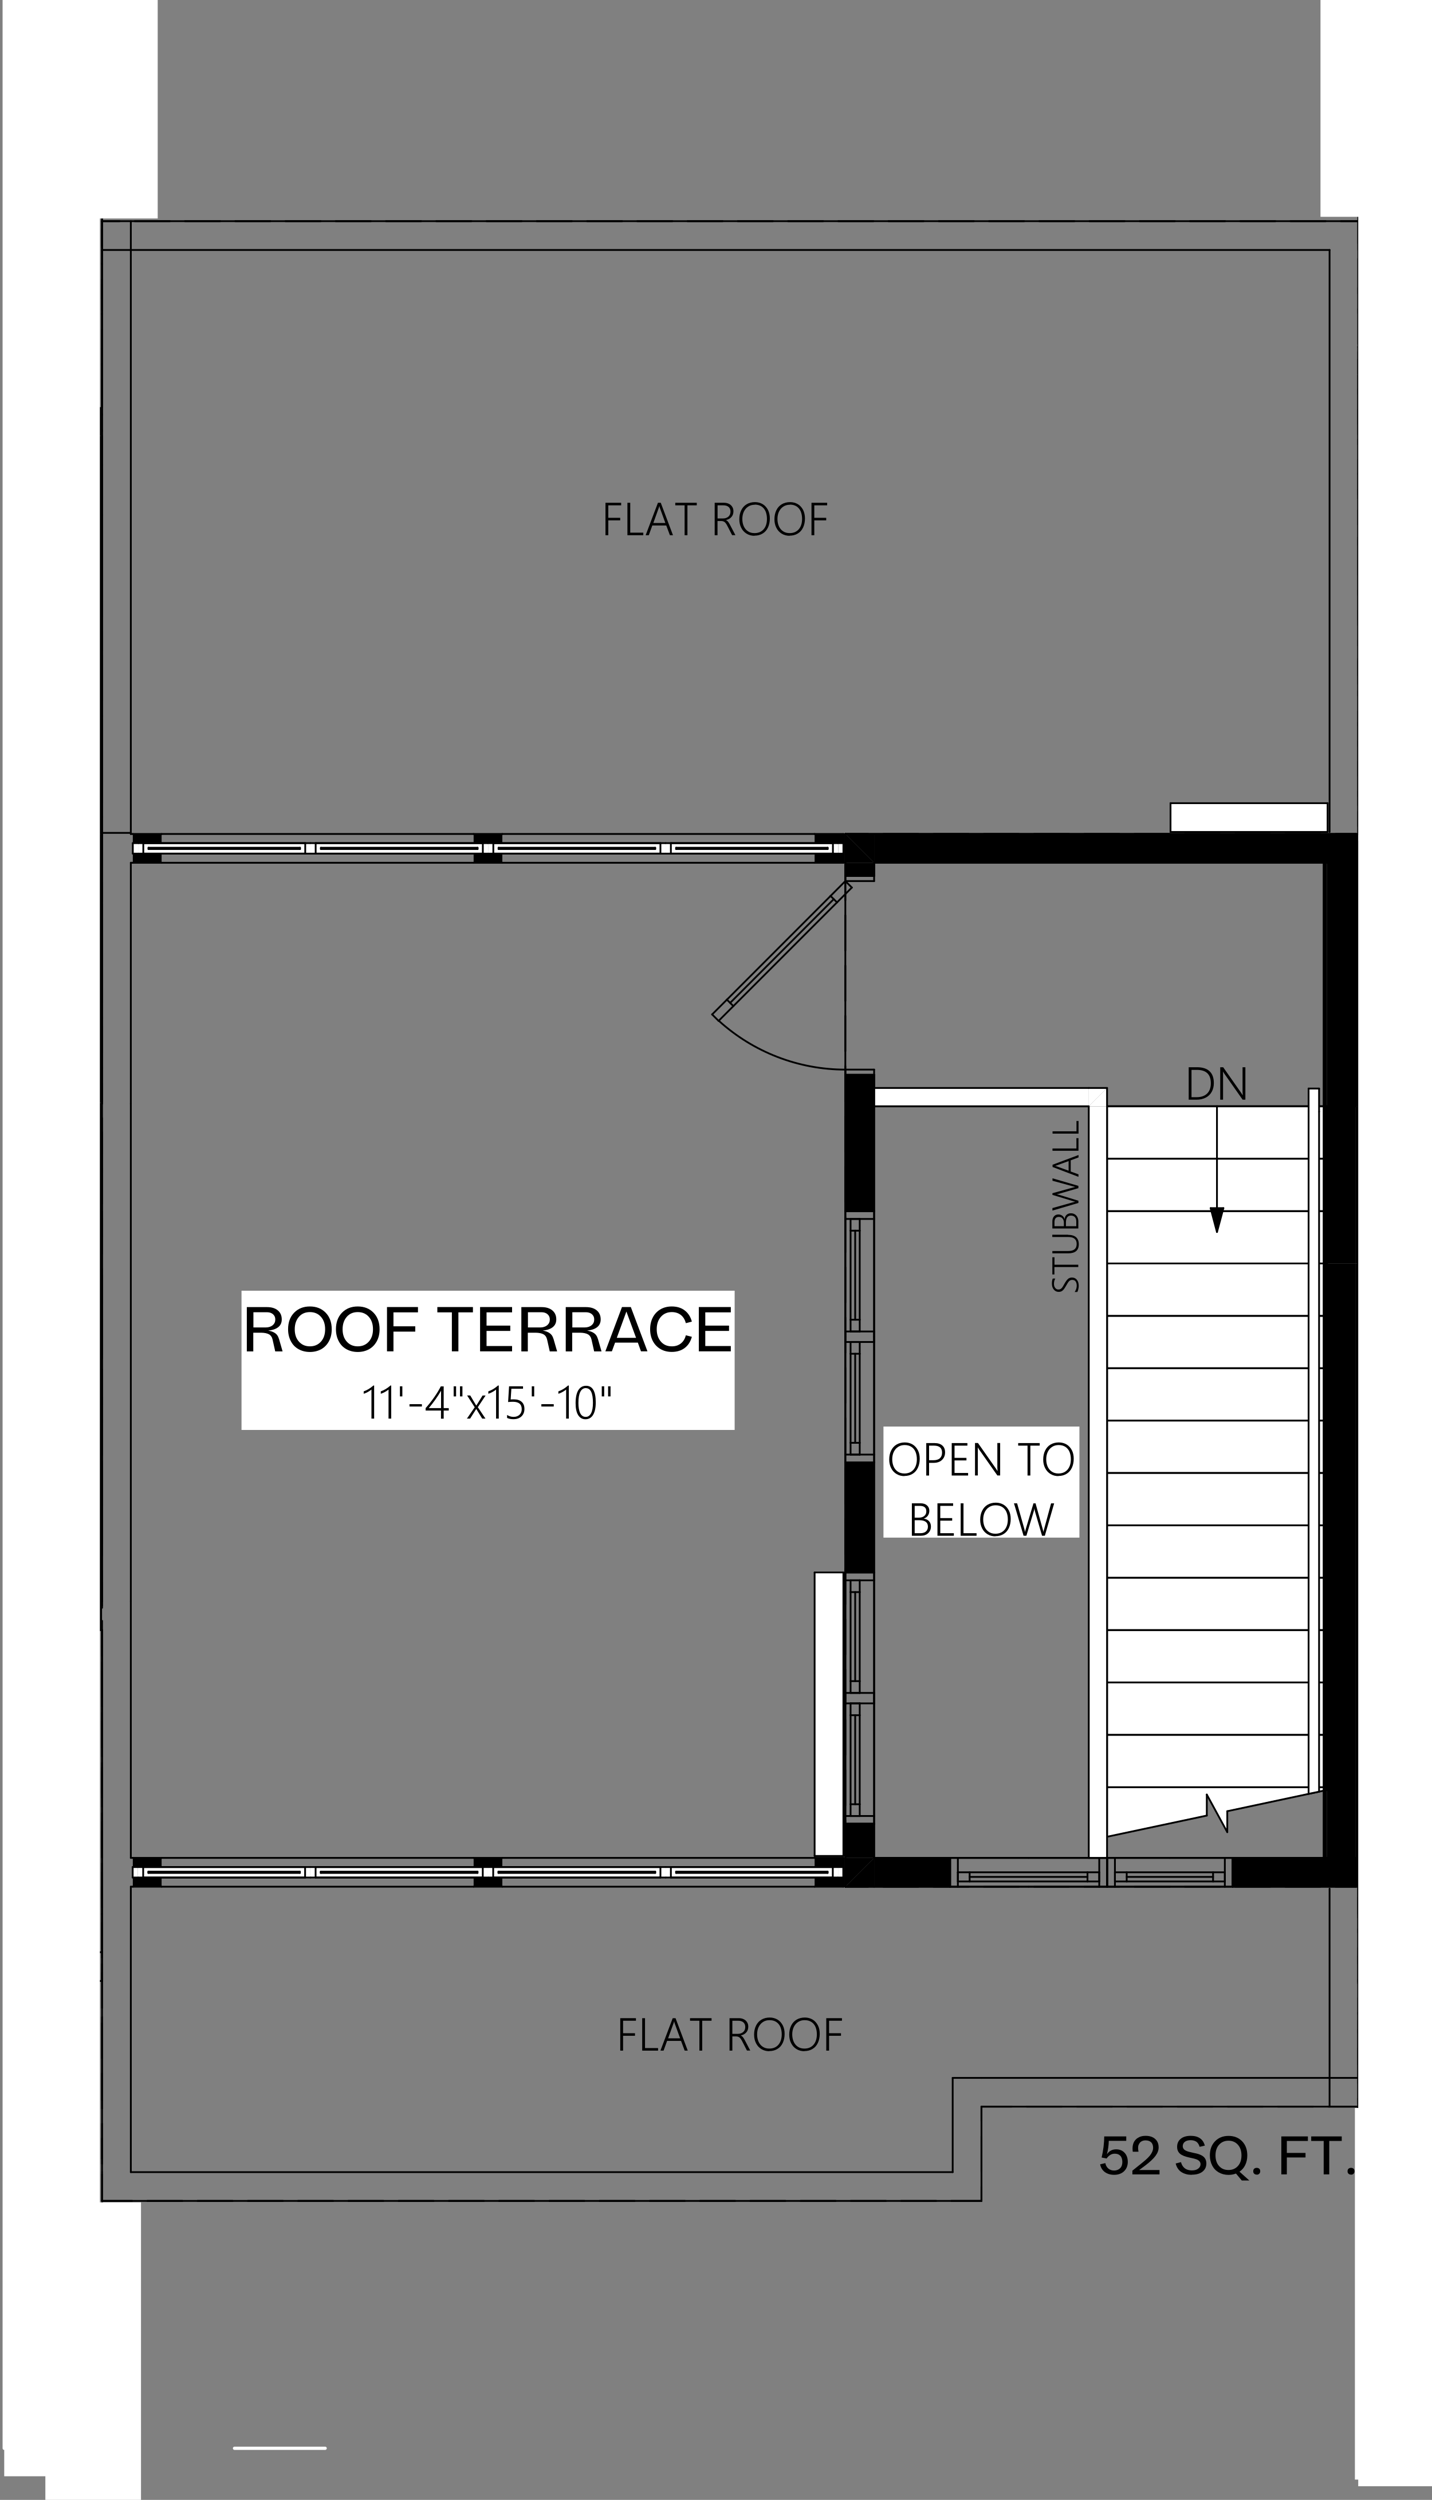 <?xml version="1.0" encoding="UTF-8"?><svg id="Layer_1" xmlns="http://www.w3.org/2000/svg" xmlns:xlink="http://www.w3.org/1999/xlink" viewBox="0 0 223.83 390.52"><rect x="0" y="0" width="223.83" height="390.52" fill="#808080" stroke="none"/><defs><style>.cls-1{fill:#fff;}.cls-1,.cls-2,.cls-3,.cls-4,.cls-5{stroke-width:0px;}.cls-1,.cls-4,.cls-5{fill-rule:evenodd;}.cls-2,.cls-4{fill:#000;}.cls-6{clip-path:url(#clippath-2);}.cls-7{stroke:#000;stroke-width:.28px;}.cls-7,.cls-3,.cls-8,.cls-5{fill:none;}.cls-7,.cls-8{stroke-linecap:round;stroke-linejoin:round;}.cls-9{clip-path:url(#clippath-6);}.cls-10{clip-path:url(#clippath-1);}.cls-11{clip-path:url(#clippath-4);}.cls-3{clip-rule:evenodd;}.cls-12{clip-path:url(#clippath-9);}.cls-13{clip-path:url(#clippath);}.cls-14{clip-path:url(#clippath-3);}.cls-15{clip-path:url(#clippath-8);}.cls-8{stroke:#fff;stroke-width:.51px;}.cls-16{clip-path:url(#clippath-10);}</style><clipPath id="clippath"><polyline class="cls-3" points=".66 389.4 .66 -26.43 226.48 -26.43 226.48 389.4 .66 389.4"/></clipPath><clipPath id="clippath-1"><polyline class="cls-3" points=".66 389.4 .66 -26.43 226.48 -26.43 226.48 389.4 .66 389.4"/></clipPath><clipPath id="clippath-2"><polyline class="cls-3" points=".66 389.4 .66 -26.43 226.48 -26.43 226.48 389.4 .66 389.4"/></clipPath><clipPath id="clippath-3"><polyline class="cls-3" points=".66 389.4 .66 -26.43 226.48 -26.43 226.48 389.4 .66 389.4"/></clipPath><clipPath id="clippath-4"><polyline class="cls-3" points=".66 389.4 .66 -26.43 226.48 -26.43 226.48 389.4 .66 389.4"/></clipPath><clipPath id="clippath-6"><polyline class="cls-3" points=".66 389.4 .66 -26.43 226.48 -26.43 226.48 389.4 .66 389.4"/></clipPath><clipPath id="clippath-8"><polyline class="cls-3" points=".66 389.4 .66 -26.43 226.48 -26.43 226.48 389.4 .66 389.4"/></clipPath><clipPath id="clippath-9"><polyline class="cls-3" points=".66 389.4 .66 -26.43 226.48 -26.43 226.48 389.4 .66 389.4"/></clipPath><clipPath id="clippath-10"><polyline class="cls-3" points=".66 389.4 .66 -26.43 226.48 -26.43 226.48 389.4 .66 389.4"/></clipPath></defs><polyline class="cls-5" points="-838.22 -136.22 316.79 -136.22 316.79 586.78 -838.22 586.78 -838.22 -136.22"/><line class="cls-8" x1="50.82" y1="382.46" x2="36.66" y2="382.46"/><polyline class="cls-1" points="173.04 279.19 173.04 286.93 188.63 283.62 188.63 280.34 191.83 286.21 191.83 282.94 207.41 279.62 207.41 279.19 173.04 279.19"/><line class="cls-7" x1="173.04" y1="279.19" x2="173.04" y2="286.93"/><line class="cls-7" x1="207.41" y1="279.62" x2="207.41" y2="279.19"/><line class="cls-7" x1="207.41" y1="279.19" x2="173.04" y2="279.19"/><polyline class="cls-1" points="173.04 279.19 207.41 279.19 207.41 271 173.04 271 173.04 279.19"/><line class="cls-7" x1="173.04" y1="279.19" x2="207.41" y2="279.19"/><line class="cls-7" x1="207.41" y1="279.19" x2="207.41" y2="271"/><line class="cls-7" x1="207.41" y1="271" x2="173.04" y2="271"/><line class="cls-7" x1="173.04" y1="271" x2="173.04" y2="279.19"/><polyline class="cls-1" points="173.04 271 207.41 271 207.41 262.82 173.04 262.82 173.04 271"/><line class="cls-7" x1="173.04" y1="271" x2="207.41" y2="271"/><line class="cls-7" x1="207.41" y1="271" x2="207.41" y2="262.82"/><line class="cls-7" x1="207.41" y1="262.82" x2="173.04" y2="262.82"/><line class="cls-7" x1="173.04" y1="262.82" x2="173.04" y2="271"/><polyline class="cls-1" points="173.04 262.82 207.41 262.82 207.41 254.64 173.04 254.64 173.04 262.82"/><line class="cls-7" x1="173.04" y1="262.82" x2="207.41" y2="262.82"/><line class="cls-7" x1="207.41" y1="262.82" x2="207.41" y2="254.64"/><line class="cls-7" x1="207.41" y1="254.64" x2="173.04" y2="254.64"/><line class="cls-7" x1="173.04" y1="254.64" x2="173.04" y2="262.82"/><polyline class="cls-1" points="173.04 254.64 207.41 254.64 207.41 246.46 173.04 246.46 173.04 254.64"/><line class="cls-7" x1="173.04" y1="254.64" x2="207.41" y2="254.64"/><line class="cls-7" x1="207.41" y1="254.64" x2="207.41" y2="246.46"/><line class="cls-7" x1="207.41" y1="246.46" x2="173.04" y2="246.46"/><line class="cls-7" x1="173.04" y1="246.46" x2="173.04" y2="254.64"/><polyline class="cls-1" points="173.04 246.46 207.41 246.46 207.41 238.28 173.04 238.28 173.04 246.46"/><line class="cls-7" x1="173.04" y1="246.46" x2="207.41" y2="246.46"/><line class="cls-7" x1="207.41" y1="246.46" x2="207.41" y2="238.28"/><line class="cls-7" x1="207.41" y1="238.28" x2="173.04" y2="238.28"/><line class="cls-7" x1="173.04" y1="238.28" x2="173.04" y2="246.46"/><polyline class="cls-1" points="173.04 238.28 207.41 238.28 207.41 230.09 173.04 230.09 173.04 238.28"/><line class="cls-7" x1="173.04" y1="238.28" x2="207.41" y2="238.28"/><line class="cls-7" x1="207.41" y1="238.28" x2="207.41" y2="230.09"/><line class="cls-7" x1="207.41" y1="230.09" x2="173.04" y2="230.09"/><line class="cls-7" x1="173.04" y1="230.09" x2="173.04" y2="238.28"/><polyline class="cls-1" points="173.04 230.09 207.41 230.09 207.41 221.91 173.04 221.91 173.04 230.09"/><line class="cls-7" x1="173.04" y1="230.09" x2="207.41" y2="230.09"/><line class="cls-7" x1="207.41" y1="230.09" x2="207.41" y2="221.91"/><line class="cls-7" x1="207.41" y1="221.91" x2="173.04" y2="221.91"/><line class="cls-7" x1="173.04" y1="221.91" x2="173.04" y2="230.09"/><polyline class="cls-1" points="173.04 221.91 207.41 221.91 207.41 213.73 173.04 213.73 173.04 221.91"/><line class="cls-7" x1="173.04" y1="221.91" x2="207.41" y2="221.91"/><line class="cls-7" x1="207.41" y1="221.91" x2="207.41" y2="213.73"/><line class="cls-7" x1="207.41" y1="213.73" x2="173.04" y2="213.73"/><line class="cls-7" x1="173.04" y1="213.73" x2="173.04" y2="221.91"/><polyline class="cls-1" points="173.04 213.73 207.41 213.73 207.41 205.55 173.04 205.55 173.04 213.73"/><line class="cls-7" x1="173.04" y1="213.73" x2="207.41" y2="213.73"/><line class="cls-7" x1="207.41" y1="213.73" x2="207.41" y2="205.55"/><line class="cls-7" x1="207.41" y1="205.55" x2="173.04" y2="205.55"/><line class="cls-7" x1="173.04" y1="205.55" x2="173.04" y2="213.73"/><polyline class="cls-1" points="173.04 205.55 207.41 205.55 207.41 197.37 173.04 197.37 173.04 205.55"/><line class="cls-7" x1="173.04" y1="205.55" x2="207.41" y2="205.55"/><line class="cls-7" x1="207.41" y1="205.55" x2="207.41" y2="197.37"/><line class="cls-7" x1="207.41" y1="197.37" x2="173.04" y2="197.37"/><line class="cls-7" x1="173.04" y1="197.37" x2="173.04" y2="205.55"/><polyline class="cls-1" points="173.04 197.37 207.41 197.37 207.41 189.19 173.04 189.19 173.04 197.37"/><line class="cls-7" x1="173.04" y1="197.37" x2="207.41" y2="197.37"/><line class="cls-7" x1="207.41" y1="197.37" x2="207.41" y2="189.19"/><line class="cls-7" x1="207.41" y1="189.19" x2="173.04" y2="189.19"/><line class="cls-7" x1="173.04" y1="189.19" x2="173.04" y2="197.37"/><polyline class="cls-1" points="173.04 189.19 207.41 189.19 207.41 181 173.04 181 173.04 189.19"/><line class="cls-7" x1="173.04" y1="189.19" x2="207.41" y2="189.19"/><line class="cls-7" x1="207.41" y1="189.19" x2="207.41" y2="181"/><line class="cls-7" x1="207.41" y1="181" x2="173.04" y2="181"/><line class="cls-7" x1="173.04" y1="181" x2="173.04" y2="189.19"/><polyline class="cls-1" points="173.04 181 207.41 181 207.41 172.82 173.04 172.82 173.04 181"/><line class="cls-7" x1="173.04" y1="181" x2="207.41" y2="181"/><line class="cls-7" x1="207.41" y1="181" x2="207.41" y2="172.82"/><line class="cls-7" x1="207.41" y1="172.82" x2="173.04" y2="172.82"/><line class="cls-7" x1="173.04" y1="172.82" x2="173.04" y2="181"/><line class="cls-7" x1="173.04" y1="286.93" x2="188.63" y2="283.62"/><line class="cls-7" x1="188.63" y1="283.62" x2="188.63" y2="280.34"/><line class="cls-7" x1="188.63" y1="280.34" x2="191.83" y2="286.21"/><line class="cls-7" x1="191.83" y1="286.21" x2="191.83" y2="282.94"/><line class="cls-7" x1="191.83" y1="282.94" x2="207.41" y2="279.62"/><line class="cls-7" x1="15.95" y1="309.46" x2="11.4" y2="309.46"/><line class="cls-7" x1="9.05" y1="309.46" x2="3.55" y2="309.46"/><line class="cls-7" x1="1.19" y1="309.46" x2=".66" y2="309.46"/><line class="cls-7" x1=".66" y1="14.91" x2="1.19" y2="14.91"/><line class="cls-7" x1="3.55" y1="14.91" x2="9.05" y2="14.91"/><line class="cls-7" x1="11.4" y1="14.91" x2="15.95" y2="14.91"/><line class="cls-7" x1="15.95" y1="14.91" x2="15.95" y2="17.71"/><line class="cls-7" x1="15.95" y1="20.07" x2="15.95" y2="25.57"/><line class="cls-7" x1="15.95" y1="27.93" x2="15.95" y2="33.42"/><line class="cls-7" x1="15.95" y1="35.78" x2="15.95" y2="41.28"/><line class="cls-7" x1="15.95" y1="43.63" x2="15.95" y2="49.13"/><line class="cls-7" x1="15.95" y1="51.49" x2="15.95" y2="56.99"/><line class="cls-7" x1="15.95" y1="59.34" x2="15.95" y2="64.84"/><line class="cls-7" x1="15.95" y1="67.2" x2="15.95" y2="72.7"/><line class="cls-7" x1="15.95" y1="75.05" x2="15.95" y2="80.55"/><line class="cls-7" x1="15.95" y1="82.91" x2="15.95" y2="88.41"/><line class="cls-7" x1="15.95" y1="90.76" x2="15.95" y2="96.26"/><line class="cls-7" x1="15.95" y1="98.62" x2="15.95" y2="104.11"/><line class="cls-7" x1="15.95" y1="106.47" x2="15.95" y2="111.97"/><line class="cls-7" x1="15.95" y1="114.32" x2="15.95" y2="119.82"/><line class="cls-7" x1="15.95" y1="122.18" x2="15.95" y2="127.68"/><line class="cls-7" x1="15.95" y1="130.03" x2="15.95" y2="135.53"/><line class="cls-7" x1="15.95" y1="137.89" x2="15.95" y2="143.39"/><line class="cls-7" x1="15.95" y1="145.74" x2="15.95" y2="151.24"/><line class="cls-7" x1="15.95" y1="153.6" x2="15.95" y2="159.1"/><line class="cls-7" x1="15.95" y1="161.45" x2="15.95" y2="166.95"/><line class="cls-7" x1="15.95" y1="169.31" x2="15.95" y2="172.11"/><line class="cls-7" x1="15.95" y1="172.11" x2="12.22" y2="172.11"/><line class="cls-7" x1="9.86" y1="172.11" x2="4.37" y2="172.11"/><line class="cls-7" x1="2.01" y1="172.11" x2=".66" y2="172.11"/><line class="cls-7" x1=".66" y1="254.64" x2="2.01" y2="254.64"/><line class="cls-7" x1="4.37" y1="254.64" x2="9.86" y2="254.64"/><line class="cls-7" x1="12.22" y1="254.64" x2="15.95" y2="254.64"/><line class="cls-7" x1="15.95" y1="254.64" x2="15.95" y2="257.31"/><line class="cls-7" x1="15.95" y1="259.67" x2="15.95" y2="265.16"/><line class="cls-7" x1="15.95" y1="267.52" x2="15.95" y2="273.02"/><line class="cls-7" x1="15.95" y1="275.38" x2="15.95" y2="280.87"/><line class="cls-7" x1="15.95" y1="283.23" x2="15.95" y2="288.73"/><line class="cls-7" x1="15.95" y1="291.08" x2="15.95" y2="296.58"/><line class="cls-7" x1="15.95" y1="298.94" x2="15.95" y2="304.44"/><line class="cls-7" x1="15.95" y1="306.79" x2="15.95" y2="309.46"/><polyline class="cls-1" points="11.04 250.14 .66 250.14 .66 231.28 11.04 237.27 11.04 250.14"/><line class="cls-7" x1="11.04" y1="237.27" x2=".66" y2="231.28"/><line class="cls-7" x1=".66" y1="250.14" x2="11.04" y2="250.14"/><line class="cls-7" x1="11.04" y1="250.14" x2="11.04" y2="237.27"/><polyline class="cls-1" points="11.04 237.27 .66 231.28 .66 215.78 11.04 215.78 11.04 237.27"/><line class="cls-7" x1=".66" y1="231.28" x2="11.04" y2="237.27"/><line class="cls-7" x1="11.04" y1="237.27" x2="11.04" y2="215.78"/><line class="cls-7" x1="11.04" y1="215.78" x2=".66" y2="215.78"/><polyline class="cls-1" points="11.04 215.78 .66 215.78 .66 176.91 11.04 176.91 11.04 215.78"/><line class="cls-7" x1="11.04" y1="176.91" x2=".66" y2="176.91"/><line class="cls-7" x1=".66" y1="215.78" x2="11.04" y2="215.78"/><line class="cls-7" x1="11.04" y1="215.78" x2="11.04" y2="176.91"/><line class="cls-7" x1="15.54" y1="254.64" x2=".66" y2="254.64"/><line class="cls-7" x1=".66" y1="172.42" x2="15.54" y2="172.42"/><line class="cls-7" x1="15.54" y1="172.42" x2="15.54" y2="176.91"/><line class="cls-7" x1="15.54" y1="176.91" x2=".66" y2="176.91"/><line class="cls-7" x1=".66" y1="250.14" x2="15.54" y2="250.14"/><line class="cls-7" x1="15.54" y1="250.14" x2="15.54" y2="254.64"/><line class="cls-7" x1="15.95" y1="34.55" x2="15.95" y2="38.77"/><line class="cls-7" x1="15.95" y1="41.13" x2="15.95" y2="46.63"/><line class="cls-7" x1="15.95" y1="48.98" x2="15.95" y2="54.48"/><line class="cls-7" x1="15.95" y1="56.84" x2="15.95" y2="62.34"/><line class="cls-7" x1="15.95" y1="64.69" x2="15.95" y2="70.19"/><line class="cls-7" x1="15.95" y1="72.55" x2="15.95" y2="78.04"/><line class="cls-7" x1="15.95" y1="80.4" x2="15.95" y2="85.9"/><line class="cls-7" x1="15.95" y1="88.26" x2="15.95" y2="93.75"/><line class="cls-7" x1="15.95" y1="96.11" x2="15.95" y2="101.61"/><line class="cls-7" x1="15.95" y1="103.96" x2="15.95" y2="109.46"/><line class="cls-7" x1="15.95" y1="111.82" x2="15.95" y2="117.32"/><line class="cls-7" x1="15.95" y1="119.67" x2="15.95" y2="125.17"/><line class="cls-7" x1="15.95" y1="127.53" x2="15.95" y2="133.03"/><line class="cls-7" x1="15.95" y1="135.38" x2="15.95" y2="140.88"/><line class="cls-7" x1="15.95" y1="143.24" x2="15.95" y2="148.73"/><line class="cls-7" x1="15.95" y1="151.09" x2="15.95" y2="156.59"/><line class="cls-7" x1="15.95" y1="158.95" x2="15.95" y2="164.44"/><line class="cls-7" x1="15.95" y1="166.8" x2="15.95" y2="172.3"/><line class="cls-7" x1="15.95" y1="174.65" x2="15.95" y2="180.15"/><line class="cls-7" x1="15.95" y1="182.51" x2="15.95" y2="188.01"/><line class="cls-7" x1="15.95" y1="190.36" x2="15.95" y2="195.86"/><line class="cls-7" x1="15.95" y1="198.22" x2="15.95" y2="203.72"/><line class="cls-7" x1="15.95" y1="206.07" x2="15.95" y2="211.57"/><line class="cls-7" x1="15.95" y1="213.93" x2="15.95" y2="219.43"/><line class="cls-7" x1="15.95" y1="221.78" x2="15.95" y2="227.28"/><line class="cls-7" x1="15.95" y1="229.64" x2="15.95" y2="235.13"/><line class="cls-7" x1="15.95" y1="237.49" x2="15.95" y2="242.99"/><line class="cls-7" x1="15.95" y1="245.35" x2="15.95" y2="250.84"/><line class="cls-7" x1="15.95" y1="253.2" x2="15.95" y2="258.7"/><line class="cls-7" x1="15.95" y1="261.05" x2="15.95" y2="266.55"/><line class="cls-7" x1="15.95" y1="268.91" x2="15.95" y2="274.41"/><line class="cls-7" x1="15.95" y1="276.76" x2="15.95" y2="282.26"/><line class="cls-7" x1="15.95" y1="284.62" x2="15.95" y2="290.12"/><line class="cls-7" x1="15.95" y1="292.47" x2="15.95" y2="297.97"/><line class="cls-7" x1="15.95" y1="300.33" x2="15.95" y2="305.83"/><line class="cls-7" x1="15.95" y1="308.18" x2="15.95" y2="313.68"/><line class="cls-7" x1="15.95" y1="316.04" x2="15.95" y2="321.53"/><line class="cls-7" x1="15.95" y1="323.89" x2="15.95" y2="329.39"/><line class="cls-7" x1="15.95" y1="331.75" x2="15.95" y2="337.24"/><line class="cls-7" x1="15.95" y1="339.6" x2="15.95" y2="343.82"/><line class="cls-7" x1="15.95" y1="343.82" x2="20.66" y2="343.82"/><line class="cls-7" x1="23.02" y1="343.82" x2="28.52" y2="343.82"/><line class="cls-7" x1="30.87" y1="343.82" x2="36.37" y2="343.82"/><line class="cls-7" x1="38.73" y1="343.82" x2="44.23" y2="343.82"/><line class="cls-7" x1="46.58" y1="343.82" x2="52.08" y2="343.82"/><line class="cls-7" x1="54.44" y1="343.82" x2="59.94" y2="343.82"/><line class="cls-7" x1="62.29" y1="343.82" x2="67.79" y2="343.82"/><line class="cls-7" x1="70.15" y1="343.82" x2="75.65" y2="343.82"/><line class="cls-7" x1="78" y1="343.82" x2="83.5" y2="343.82"/><line class="cls-7" x1="85.86" y1="343.82" x2="91.35" y2="343.82"/><line class="cls-7" x1="93.71" y1="343.82" x2="99.21" y2="343.82"/><line class="cls-7" x1="101.57" y1="343.82" x2="107.06" y2="343.82"/><line class="cls-7" x1="109.42" y1="343.82" x2="114.92" y2="343.82"/><line class="cls-7" x1="117.27" y1="343.82" x2="122.77" y2="343.82"/><line class="cls-7" x1="125.13" y1="343.82" x2="130.63" y2="343.82"/><line class="cls-7" x1="132.98" y1="343.82" x2="138.48" y2="343.82"/><line class="cls-7" x1="140.84" y1="343.82" x2="146.34" y2="343.82"/><line class="cls-7" x1="148.69" y1="343.82" x2="153.41" y2="343.82"/><line class="cls-7" x1="153.41" y1="343.82" x2="153.41" y2="341.56"/><line class="cls-7" x1="153.41" y1="339.21" x2="153.41" y2="333.71"/><line class="cls-7" x1="153.41" y1="331.35" x2="153.41" y2="329.09"/><line class="cls-7" x1="153.41" y1="329.09" x2="158.12" y2="329.09"/><line class="cls-7" x1="160.47" y1="329.09" x2="165.97" y2="329.09"/><line class="cls-7" x1="168.33" y1="329.09" x2="173.83" y2="329.09"/><line class="cls-7" x1="176.18" y1="329.09" x2="181.68" y2="329.09"/><line class="cls-7" x1="184.04" y1="329.09" x2="189.54" y2="329.09"/><line class="cls-7" x1="191.89" y1="329.09" x2="197.39" y2="329.09"/><line class="cls-7" x1="199.75" y1="329.09" x2="205.25" y2="329.09"/><line class="cls-7" x1="207.6" y1="329.09" x2="212.31" y2="329.09"/><line class="cls-7" x1="212.31" y1="329.09" x2="212.31" y2="324.87"/><line class="cls-7" x1="212.31" y1="322.52" x2="212.31" y2="317.02"/><line class="cls-7" x1="212.31" y1="314.66" x2="212.31" y2="309.16"/><line class="cls-7" x1="212.31" y1="306.81" x2="212.31" y2="301.31"/><line class="cls-7" x1="212.31" y1="298.95" x2="212.31" y2="294.73"/><line class="cls-7" x1="212.31" y1="294.73" x2="208.75" y2="294.73"/><line class="cls-7" x1="206.39" y1="294.73" x2="200.89" y2="294.73"/><line class="cls-7" x1="198.54" y1="294.73" x2="193.04" y2="294.73"/><line class="cls-7" x1="190.68" y1="294.73" x2="185.18" y2="294.73"/><line class="cls-7" x1="182.83" y1="294.73" x2="177.33" y2="294.73"/><line class="cls-7" x1="174.97" y1="294.73" x2="169.47" y2="294.73"/><line class="cls-7" x1="167.12" y1="294.73" x2="161.62" y2="294.73"/><line class="cls-7" x1="159.26" y1="294.73" x2="153.77" y2="294.73"/><line class="cls-7" x1="151.41" y1="294.73" x2="145.91" y2="294.73"/><line class="cls-7" x1="143.55" y1="294.73" x2="138.06" y2="294.73"/><line class="cls-7" x1="135.7" y1="294.73" x2="132.13" y2="294.73"/><line class="cls-7" x1="132.13" y1="294.73" x2="132.13" y2="292.23"/><line class="cls-7" x1="132.13" y1="289.87" x2="132.13" y2="284.38"/><line class="cls-7" x1="132.13" y1="282.02" x2="132.13" y2="276.52"/><line class="cls-7" x1="132.13" y1="274.16" x2="132.13" y2="268.67"/><line class="cls-7" x1="132.13" y1="266.31" x2="132.13" y2="260.81"/><line class="cls-7" x1="132.13" y1="258.46" x2="132.13" y2="252.96"/><line class="cls-7" x1="132.13" y1="250.6" x2="132.13" y2="245.1"/><line class="cls-7" x1="132.13" y1="242.75" x2="132.13" y2="237.25"/><line class="cls-7" x1="132.13" y1="234.89" x2="132.13" y2="229.39"/><line class="cls-7" x1="132.13" y1="227.04" x2="132.13" y2="221.54"/><line class="cls-7" x1="132.13" y1="219.18" x2="132.13" y2="213.68"/><line class="cls-7" x1="132.13" y1="211.33" x2="132.13" y2="205.83"/><line class="cls-7" x1="132.13" y1="203.47" x2="132.13" y2="197.98"/><line class="cls-7" x1="132.13" y1="195.62" x2="132.13" y2="190.12"/><line class="cls-7" x1="132.13" y1="187.76" x2="132.13" y2="182.27"/><line class="cls-7" x1="132.13" y1="179.91" x2="132.13" y2="174.41"/><line class="cls-7" x1="132.13" y1="172.06" x2="132.13" y2="166.56"/><line class="cls-7" x1="132.13" y1="164.2" x2="132.13" y2="158.7"/><line class="cls-7" x1="132.13" y1="156.35" x2="132.13" y2="150.85"/><line class="cls-7" x1="132.13" y1="148.49" x2="132.13" y2="142.99"/><line class="cls-7" x1="132.13" y1="140.64" x2="132.13" y2="135.14"/><line class="cls-7" x1="132.13" y1="132.78" x2="132.13" y2="130.28"/><line class="cls-7" x1="132.13" y1="130.28" x2="135.7" y2="130.28"/><line class="cls-7" x1="138.06" y1="130.28" x2="143.55" y2="130.28"/><line class="cls-7" x1="145.91" y1="130.28" x2="151.41" y2="130.28"/><line class="cls-7" x1="153.77" y1="130.28" x2="159.26" y2="130.28"/><line class="cls-7" x1="161.62" y1="130.28" x2="167.12" y2="130.28"/><line class="cls-7" x1="169.47" y1="130.28" x2="174.97" y2="130.28"/><line class="cls-7" x1="177.33" y1="130.28" x2="182.83" y2="130.28"/><line class="cls-7" x1="185.18" y1="130.28" x2="190.68" y2="130.28"/><line class="cls-7" x1="193.04" y1="130.28" x2="198.54" y2="130.28"/><line class="cls-7" x1="200.89" y1="130.28" x2="206.39" y2="130.28"/><line class="cls-7" x1="208.75" y1="130.28" x2="212.31" y2="130.28"/><line class="cls-7" x1="212.31" y1="130.28" x2="212.31" y2="126.79"/><line class="cls-7" x1="212.31" y1="124.44" x2="212.31" y2="118.94"/><line class="cls-7" x1="212.31" y1="116.58" x2="212.31" y2="111.08"/><line class="cls-7" x1="212.31" y1="108.73" x2="212.31" y2="103.23"/><line class="cls-7" x1="212.31" y1="100.87" x2="212.31" y2="95.37"/><line class="cls-7" x1="212.31" y1="93.02" x2="212.31" y2="87.52"/><line class="cls-7" x1="212.31" y1="85.16" x2="212.31" y2="79.66"/><line class="cls-7" x1="212.31" y1="77.31" x2="212.31" y2="71.81"/><line class="cls-7" x1="212.31" y1="69.45" x2="212.31" y2="63.96"/><line class="cls-7" x1="212.31" y1="61.6" x2="212.31" y2="56.1"/><line class="cls-7" x1="212.31" y1="53.74" x2="212.31" y2="48.25"/><line class="cls-7" x1="212.31" y1="45.89" x2="212.31" y2="40.39"/><line class="cls-7" x1="212.31" y1="38.04" x2="212.31" y2="34.55"/><line class="cls-7" x1="212.31" y1="34.55" x2="209.57" y2="34.55"/><line class="cls-7" x1="207.21" y1="34.55" x2="201.71" y2="34.55"/><line class="cls-7" x1="199.35" y1="34.55" x2="193.86" y2="34.55"/><line class="cls-7" x1="191.5" y1="34.55" x2="186" y2="34.55"/><line class="cls-7" x1="183.65" y1="34.55" x2="178.15" y2="34.55"/><line class="cls-7" x1="175.79" y1="34.55" x2="170.29" y2="34.55"/><line class="cls-7" x1="167.94" y1="34.55" x2="162.44" y2="34.55"/><line class="cls-7" x1="160.08" y1="34.55" x2="154.58" y2="34.55"/><line class="cls-7" x1="152.23" y1="34.55" x2="146.73" y2="34.55"/><line class="cls-7" x1="144.37" y1="34.55" x2="138.87" y2="34.55"/><line class="cls-7" x1="136.52" y1="34.55" x2="131.02" y2="34.55"/><line class="cls-7" x1="128.66" y1="34.55" x2="123.17" y2="34.55"/><line class="cls-7" x1="120.81" y1="34.55" x2="115.31" y2="34.55"/><line class="cls-7" x1="112.95" y1="34.55" x2="107.46" y2="34.55"/><line class="cls-7" x1="105.1" y1="34.55" x2="99.6" y2="34.55"/><line class="cls-7" x1="97.25" y1="34.55" x2="91.75" y2="34.55"/><line class="cls-7" x1="89.39" y1="34.55" x2="83.89" y2="34.55"/><line class="cls-7" x1="81.54" y1="34.55" x2="76.04" y2="34.55"/><line class="cls-7" x1="73.68" y1="34.55" x2="68.18" y2="34.55"/><line class="cls-7" x1="65.83" y1="34.55" x2="60.33" y2="34.55"/><line class="cls-7" x1="57.97" y1="34.55" x2="52.47" y2="34.55"/><line class="cls-7" x1="50.12" y1="34.55" x2="44.62" y2="34.55"/><line class="cls-7" x1="42.26" y1="34.55" x2="36.77" y2="34.55"/><line class="cls-7" x1="34.41" y1="34.55" x2="28.91" y2="34.55"/><line class="cls-7" x1="26.55" y1="34.55" x2="21.06" y2="34.55"/><line class="cls-7" x1="18.7" y1="34.55" x2="15.95" y2="34.55"/><line class="cls-7" x1="132.13" y1="294.73" x2="211.91" y2="294.73"/><line class="cls-7" x1="211.91" y1="294.73" x2="211.91" y2="290.23"/><line class="cls-7" x1="211.91" y1="290.23" x2="136.63" y2="290.23"/><line class="cls-7" x1="136.63" y1="290.23" x2="136.63" y2="172.82"/><line class="cls-7" x1="136.63" y1="172.82" x2="211.91" y2="172.82"/><line class="cls-7" x1="211.91" y1="172.82" x2="211.91" y2="130.28"/><line class="cls-7" x1="211.91" y1="130.28" x2="132.13" y2="130.28"/><line class="cls-7" x1="132.13" y1="130.28" x2="132.13" y2="294.73"/><line class="cls-7" x1="212.31" y1="54.19" x2="212.31" y2="58.41"/><line class="cls-7" x1="212.31" y1="60.76" x2="212.31" y2="66.26"/><line class="cls-7" x1="212.31" y1="68.62" x2="212.31" y2="74.12"/><line class="cls-7" x1="212.31" y1="76.47" x2="212.31" y2="81.97"/><line class="cls-7" x1="212.31" y1="84.33" x2="212.31" y2="89.83"/><line class="cls-7" x1="212.31" y1="92.18" x2="212.31" y2="97.68"/><line class="cls-7" x1="212.31" y1="100.04" x2="212.31" y2="105.54"/><line class="cls-7" x1="212.31" y1="107.89" x2="212.31" y2="113.39"/><line class="cls-7" x1="212.31" y1="115.75" x2="212.31" y2="121.24"/><line class="cls-7" x1="212.31" y1="123.6" x2="212.31" y2="129.1"/><line class="cls-7" x1="212.31" y1="131.45" x2="212.31" y2="136.95"/><line class="cls-7" x1="212.31" y1="139.31" x2="212.31" y2="144.81"/><line class="cls-7" x1="212.31" y1="147.16" x2="212.31" y2="152.66"/><line class="cls-7" x1="212.31" y1="155.02" x2="212.31" y2="160.52"/><line class="cls-7" x1="212.31" y1="162.87" x2="212.31" y2="168.37"/><line class="cls-7" x1="212.31" y1="170.73" x2="212.31" y2="176.23"/><line class="cls-7" x1="212.31" y1="178.58" x2="212.31" y2="184.08"/><line class="cls-7" x1="212.31" y1="186.44" x2="212.31" y2="191.93"/><line class="cls-7" x1="212.31" y1="194.29" x2="212.31" y2="199.79"/><line class="cls-7" x1="212.31" y1="202.15" x2="212.31" y2="207.64"/><line class="cls-7" x1="212.31" y1="210" x2="212.31" y2="215.5"/><line class="cls-7" x1="212.31" y1="217.85" x2="212.31" y2="223.35"/><line class="cls-7" x1="212.31" y1="225.71" x2="212.31" y2="231.21"/><line class="cls-7" x1="212.31" y1="233.56" x2="212.31" y2="239.06"/><line class="cls-7" x1="212.31" y1="241.42" x2="212.31" y2="246.92"/><line class="cls-7" x1="212.31" y1="249.27" x2="212.31" y2="254.77"/><line class="cls-7" x1="212.31" y1="257.13" x2="212.31" y2="262.63"/><line class="cls-7" x1="212.31" y1="264.98" x2="212.31" y2="270.48"/><line class="cls-7" x1="212.31" y1="272.84" x2="212.31" y2="278.33"/><line class="cls-7" x1="212.31" y1="280.69" x2="212.31" y2="286.19"/><line class="cls-7" x1="212.31" y1="288.55" x2="212.31" y2="294.04"/><line class="cls-7" x1="212.31" y1="296.4" x2="212.31" y2="301.9"/><line class="cls-7" x1="212.31" y1="304.25" x2="212.31" y2="309.75"/><line class="cls-7" x1="212.31" y1="312.11" x2="212.31" y2="317.61"/><line class="cls-7" x1="212.31" y1="319.96" x2="212.31" y2="325.46"/><line class="cls-7" x1="212.31" y1="327.82" x2="212.31" y2="333.32"/><line class="cls-7" x1="212.31" y1="335.67" x2="212.31" y2="341.17"/><line class="cls-7" x1="212.31" y1="343.53" x2="212.31" y2="349.03"/><line class="cls-7" x1="212.31" y1="351.38" x2="212.31" y2="356.88"/><line class="cls-7" x1="222.92" y1="54.19" x2="217.42" y2="54.19"/><line class="cls-7" x1="215.06" y1="54.19" x2="212.31" y2="54.19"/><line class="cls-7" x1="15.95" y1="14.91" x2="11.45" y2="14.91"/><line class="cls-7" x1="11.45" y1="19.41" x2="11.45" y2="63.6"/><line class="cls-7" x1="15.95" y1="63.6" x2="15.95" y2="39.05"/><line class="cls-7" x1="15.95" y1="34.55" x2="15.95" y2="14.91"/><line class="cls-7" x1="15.95" y1="304.96" x2=".66" y2="304.96"/><line class="cls-7" x1=".66" y1="309.46" x2="15.95" y2="309.46"/><line class="cls-7" x1=".66" y1="19.41" x2="11.45" y2="19.41"/><line class="cls-7" x1="11.45" y1="14.91" x2=".66" y2="14.91"/><line class="cls-7" x1="11.45" y1="254.95" x2="11.45" y2="309.46"/><line class="cls-7" x1="15.95" y1="309.46" x2="15.95" y2="294.73"/><line class="cls-7" x1="15.95" y1="290.23" x2="15.95" y2="254.95"/><line class="cls-7" x1=".66" y1="68.1" x2="11.45" y2="68.1"/><line class="cls-7" x1="11.45" y1="63.6" x2=".66" y2="63.6"/><line class="cls-7" x1="212.31" y1="34.55" x2="212.31" y2="39.05"/><line class="cls-7" x1="212.31" y1="34.55" x2="15.95" y2="34.55"/><line class="cls-7" x1="15.95" y1="39.05" x2="207.82" y2="39.05"/><line class="cls-7" x1="15.95" y1="34.55" x2="15.95" y2="63.6"/><line class="cls-7" x1="15.95" y1="68.1" x2="15.95" y2="130.28"/><line class="cls-7" x1="20.45" y1="130.28" x2="20.45" y2="34.55"/><line class="cls-7" x1="15.95" y1="343.82" x2="15.95" y2="339.32"/><line class="cls-7" x1="153.41" y1="343.82" x2="153.41" y2="339.32"/><line class="cls-7" x1="15.95" y1="343.82" x2="153.41" y2="343.82"/><line class="cls-7" x1="148.91" y1="339.32" x2="20.45" y2="339.32"/><line class="cls-7" x1="148.91" y1="324.6" x2="153.41" y2="324.6"/><line class="cls-7" x1="153.41" y1="339.32" x2="153.41" y2="329.09"/><line class="cls-7" x1="148.91" y1="324.6" x2="148.91" y2="339.32"/><line class="cls-7" x1="153.41" y1="329.09" x2="212.31" y2="329.09"/><line class="cls-7" x1="212.31" y1="324.6" x2="153.41" y2="324.6"/><line class="cls-7" x1="212.31" y1="329.09" x2="212.31" y2="314.37"/><line class="cls-7" x1="212.31" y1="309.87" x2="212.31" y2="295.04"/><line class="cls-7" x1="207.82" y1="295.04" x2="207.82" y2="329.09"/><polyline class="cls-4" points="136.63 134.78 132.13 134.78 132.13 130.28 136.63 134.78"/><polyline class="cls-4" points="136.63 134.78 136.63 130.28 212.31 130.28 212.31 134.78 136.63 134.78"/><polyline class="cls-4" points="136.63 130.28 136.63 134.78 132.13 130.28 136.63 130.28"/><line class="cls-7" x1="132.13" y1="130.28" x2="132.13" y2="134.78"/><line class="cls-7" x1="212.31" y1="130.28" x2="132.13" y2="130.28"/><line class="cls-7" x1="136.63" y1="134.78" x2="212.31" y2="134.78"/><polyline class="cls-4" points="148.5 290.23 148.5 294.73 136.63 294.73 136.63 290.23 148.5 290.23"/><polyline class="cls-4" points="192.68 290.23 212.31 290.23 212.31 294.73 192.68 294.73 192.68 290.23"/><line class="cls-7" x1="192.68" y1="294.73" x2="192.68" y2="290.23"/><line class="cls-7" x1="148.5" y1="294.73" x2="148.5" y2="290.23"/><line class="cls-7" x1="212.31" y1="290.23" x2="192.68" y2="290.23"/><line class="cls-7" x1="148.5" y1="290.23" x2="136.63" y2="290.23"/><line class="cls-7" x1="136.63" y1="294.73" x2="148.5" y2="294.73"/><line class="cls-7" x1="192.68" y1="294.73" x2="212.31" y2="294.73"/><line class="cls-7" x1="191.45" y1="294.73" x2="182.86" y2="294.73"/><line class="cls-7" x1="182.86" y1="290.23" x2="191.45" y2="290.23"/><line class="cls-7" x1="192.68" y1="294.73" x2="191.45" y2="294.73"/><line class="cls-7" x1="191.45" y1="294.73" x2="191.45" y2="292.48"/><line class="cls-7" x1="191.45" y1="292.48" x2="191.45" y2="290.23"/><line class="cls-7" x1="191.45" y1="290.23" x2="192.68" y2="290.23"/><line class="cls-7" x1="192.68" y1="290.23" x2="192.68" y2="294.73"/><line class="cls-7" x1="182.86" y1="294.73" x2="174.27" y2="294.73"/><line class="cls-7" x1="174.27" y1="290.23" x2="182.86" y2="290.23"/><line class="cls-7" x1="173.04" y1="290.23" x2="174.27" y2="290.23"/><line class="cls-7" x1="174.27" y1="290.23" x2="174.27" y2="292.48"/><line class="cls-7" x1="174.27" y1="292.48" x2="174.27" y2="294.73"/><line class="cls-7" x1="174.27" y1="294.73" x2="173.04" y2="294.73"/><line class="cls-7" x1="173.04" y1="294.73" x2="173.04" y2="290.23"/><line class="cls-7" x1="192.68" y1="294.73" x2="192.68" y2="290.23"/><line class="cls-7" x1="192.68" y1="294.73" x2="192.68" y2="290.23"/><line class="cls-7" x1="173.04" y1="294.73" x2="173.04" y2="290.23"/><line class="cls-7" x1="173.04" y1="294.73" x2="173.04" y2="290.23"/><line class="cls-7" x1="189.61" y1="293.2" x2="176.11" y2="293.2"/><line class="cls-7" x1="191.45" y1="293.91" x2="189.61" y2="293.91"/><line class="cls-7" x1="189.61" y1="293.91" x2="189.61" y2="292.48"/><line class="cls-7" x1="189.61" y1="292.48" x2="191.45" y2="292.48"/><line class="cls-7" x1="191.45" y1="292.48" x2="191.45" y2="293.91"/><line class="cls-7" x1="174.27" y1="292.48" x2="176.11" y2="292.48"/><line class="cls-7" x1="176.11" y1="292.48" x2="176.11" y2="293.91"/><line class="cls-7" x1="176.11" y1="293.91" x2="174.27" y2="293.91"/><line class="cls-7" x1="174.27" y1="293.91" x2="174.27" y2="292.48"/><line class="cls-7" x1="189.61" y1="293.91" x2="176.11" y2="293.91"/><line class="cls-7" x1="176.11" y1="292.48" x2="189.61" y2="292.48"/><line class="cls-7" x1="171.82" y1="294.73" x2="160.77" y2="294.73"/><line class="cls-7" x1="160.77" y1="290.23" x2="171.82" y2="290.23"/><line class="cls-7" x1="173.04" y1="294.73" x2="171.82" y2="294.73"/><line class="cls-7" x1="171.82" y1="294.73" x2="171.82" y2="292.48"/><line class="cls-7" x1="171.82" y1="292.48" x2="171.82" y2="290.23"/><line class="cls-7" x1="171.82" y1="290.23" x2="173.04" y2="290.23"/><line class="cls-7" x1="173.04" y1="290.23" x2="173.04" y2="294.73"/><line class="cls-7" x1="160.77" y1="294.73" x2="149.72" y2="294.73"/><line class="cls-7" x1="149.72" y1="290.23" x2="160.77" y2="290.23"/><line class="cls-7" x1="148.5" y1="290.23" x2="149.72" y2="290.23"/><line class="cls-7" x1="149.72" y1="290.23" x2="149.72" y2="292.48"/><line class="cls-7" x1="149.72" y1="292.48" x2="149.72" y2="294.73"/><line class="cls-7" x1="149.72" y1="294.73" x2="148.5" y2="294.73"/><line class="cls-7" x1="148.5" y1="294.73" x2="148.5" y2="290.23"/><line class="cls-7" x1="173.04" y1="294.73" x2="173.04" y2="290.23"/><line class="cls-7" x1="173.04" y1="294.73" x2="173.04" y2="290.23"/><line class="cls-7" x1="148.5" y1="294.73" x2="148.5" y2="290.23"/><line class="cls-7" x1="148.5" y1="294.73" x2="148.5" y2="290.23"/><line class="cls-7" x1="169.98" y1="293.2" x2="151.56" y2="293.2"/><line class="cls-7" x1="171.82" y1="293.91" x2="169.98" y2="293.91"/><line class="cls-7" x1="169.98" y1="293.91" x2="169.98" y2="292.48"/><line class="cls-7" x1="169.98" y1="292.48" x2="171.82" y2="292.48"/><line class="cls-7" x1="171.82" y1="292.48" x2="171.82" y2="293.91"/><line class="cls-7" x1="149.72" y1="292.48" x2="151.56" y2="292.48"/><line class="cls-7" x1="151.56" y1="292.48" x2="151.56" y2="293.91"/><line class="cls-7" x1="151.56" y1="293.91" x2="149.72" y2="293.91"/><line class="cls-7" x1="149.72" y1="293.91" x2="149.72" y2="292.48"/><line class="cls-7" x1="169.98" y1="293.91" x2="151.56" y2="293.91"/><line class="cls-7" x1="151.56" y1="292.48" x2="169.98" y2="292.48"/><line class="cls-7" x1="212.31" y1="129.97" x2="212.31" y2="58.69"/><line class="cls-7" x1="212.31" y1="54.19" x2="212.31" y2="39.05"/><line class="cls-7" x1="207.82" y1="39.05" x2="207.82" y2="129.97"/><line class="cls-7" x1="127.33" y1="130.28" x2="78.52" y2="130.28"/><line class="cls-7" x1="74.03" y1="130.28" x2="25.26" y2="130.28"/><line class="cls-7" x1="20.76" y1="130.28" x2="20.45" y2="130.28"/><line class="cls-7" x1="20.45" y1="134.78" x2="20.76" y2="134.78"/><line class="cls-7" x1="25.26" y1="134.78" x2="74.03" y2="134.78"/><line class="cls-7" x1="78.52" y1="134.78" x2="127.33" y2="134.78"/><line class="cls-7" x1="127.33" y1="290.23" x2="78.52" y2="290.23"/><line class="cls-7" x1="74.03" y1="290.23" x2="25.26" y2="290.23"/><line class="cls-7" x1="20.76" y1="290.23" x2="20.45" y2="290.23"/><line class="cls-7" x1="20.45" y1="294.73" x2="20.76" y2="294.73"/><line class="cls-7" x1="25.26" y1="294.73" x2="74.03" y2="294.73"/><line class="cls-7" x1="78.52" y1="294.73" x2="127.33" y2="294.73"/><line class="cls-7" x1="15.95" y1="130.11" x2="15.95" y2="172.42"/><line class="cls-7" x1="20.45" y1="172.42" x2="20.45" y2="134.78"/><line class="cls-7" x1="20.45" y1="130.28" x2="20.45" y2="130.11"/><line class="cls-7" x1="15.95" y1="130.11" x2="20.45" y2="130.11"/><polyline class="cls-1" points="170.18 169.96 170.18 172.82 136.63 172.82 136.63 169.96 170.18 169.96"/><line class="cls-7" x1="136.63" y1="172.82" x2="170.18" y2="172.82"/><line class="cls-7" x1="170.18" y1="169.96" x2="136.63" y2="169.96"/><line class="cls-7" x1="136.63" y1="172.82" x2="136.63" y2="169.96"/><polyline class="cls-1" points="207.51 125.47 207.51 129.97 182.96 129.97 182.96 125.47 207.51 125.47"/><line class="cls-7" x1="207.51" y1="125.47" x2="182.96" y2="125.47"/><line class="cls-7" x1="182.96" y1="125.47" x2="182.96" y2="129.97"/><line class="cls-7" x1="182.96" y1="129.97" x2="207.51" y2="129.97"/><line class="cls-7" x1="207.51" y1="125.47" x2="207.51" y2="129.97"/><polyline class="cls-1" points="127.33 245.64 131.83 245.64 131.83 289.93 127.33 289.93 127.33 245.64"/><line class="cls-7" x1="127.33" y1="245.64" x2="127.33" y2="289.93"/><line class="cls-7" x1="127.33" y1="289.93" x2="131.83" y2="289.93"/><line class="cls-7" x1="131.83" y1="289.93" x2="131.83" y2="245.64"/><line class="cls-7" x1="127.33" y1="245.64" x2="131.83" y2="245.64"/><line class="cls-7" x1="226.48" y1="54.19" x2="212.31" y2="54.19"/><line class="cls-7" x1="212.31" y1="58.69" x2="226.48" y2="58.69"/><line class="cls-7" x1="212.31" y1="54.19" x2="212.31" y2="130.28"/><line class="cls-7" x1="212.31" y1="134.78" x2="212.31" y2="149.91"/><line class="cls-7" x1="212.31" y1="149.91" x2="216.82" y2="149.91"/><line class="cls-7" x1="216.82" y1="149.91" x2="216.82" y2="54.19"/><line class="cls-7" x1="212.31" y1="363.46" x2="212.31" y2="358.96"/><line class="cls-7" x1="226.48" y1="358.96" x2="216.82" y2="358.96"/><line class="cls-7" x1="226.48" y1="149.91" x2="221.62" y2="149.91"/><line class="cls-7" x1="217.12" y1="149.91" x2="212.31" y2="149.91"/><line class="cls-7" x1="212.31" y1="149.91" x2="212.31" y2="154.42"/><line class="cls-7" x1="212.31" y1="154.42" x2="217.12" y2="154.42"/><line class="cls-7" x1="221.62" y1="154.42" x2="226.48" y2="154.42"/><line class="cls-7" x1="226.48" y1="309.87" x2="221.62" y2="309.87"/><line class="cls-7" x1="217.12" y1="309.87" x2="216.82" y2="309.87"/><line class="cls-7" x1="216.82" y1="314.37" x2="217.12" y2="314.37"/><line class="cls-7" x1="221.62" y1="314.37" x2="226.48" y2="314.37"/><line class="cls-7" x1="212.31" y1="149.91" x2="212.31" y2="290.23"/><line class="cls-7" x1="212.31" y1="294.73" x2="212.31" y2="309.87"/><line class="cls-7" x1="216.82" y1="309.87" x2="216.82" y2="149.91"/><line class="cls-7" x1="212.31" y1="149.91" x2="216.82" y2="149.91"/><polyline class="cls-4" points="11.45 68.1 15.95 68.1 15.95 130.28 11.45 130.28 11.45 68.1"/><line class="cls-7" x1="11.45" y1="68.1" x2="11.45" y2="130.28"/><line class="cls-7" x1="15.95" y1="130.28" x2="15.95" y2="68.1"/><polyline class="cls-4" points="11.45 130.28 15.95 130.28 15.95 172.11 11.45 172.11 11.45 130.28"/><line class="cls-7" x1="11.45" y1="130.28" x2="11.45" y2="172.11"/><line class="cls-7" x1="15.95" y1="172.11" x2="15.95" y2="130.28"/><line class="cls-7" x1="15.95" y1="254.64" x2="15.95" y2="304.96"/><line class="cls-7" x1="15.95" y1="309.46" x2="15.95" y2="339.32"/><line class="cls-7" x1="20.45" y1="339.32" x2="20.45" y2="294.73"/><line class="cls-7" x1="20.45" y1="290.23" x2="20.45" y2="250.14"/><line class="cls-7" x1="15.95" y1="176.91" x2="15.95" y2="250.14"/><line class="cls-7" x1="20.45" y1="250.14" x2="20.45" y2="172.42"/><line class="cls-7" x1="212.31" y1="309.87" x2="212.31" y2="324.6"/><line class="cls-7" x1="212.31" y1="329.09" x2="212.31" y2="358.96"/><line class="cls-7" x1="216.82" y1="358.96" x2="216.82" y2="314.37"/><polyline class="cls-4" points="74.03 294.73 74.03 290.23 78.52 290.23 78.52 294.73 74.03 294.73"/><line class="cls-7" x1="74.03" y1="294.73" x2="78.52" y2="294.73"/><line class="cls-7" x1="78.52" y1="290.23" x2="74.03" y2="290.23"/><polyline class="cls-4" points="20.76 294.73 20.76 290.23 25.26 290.23 25.26 294.73 20.76 294.73"/><line class="cls-7" x1="20.76" y1="294.73" x2="25.26" y2="294.73"/><line class="cls-7" x1="25.26" y1="290.23" x2="20.76" y2="290.23"/><polyline class="cls-4" points="131.83 290.23 131.83 294.73 127.33 294.73 127.33 290.23 131.83 290.23"/><line class="cls-7" x1="127.33" y1="294.73" x2="131.83" y2="294.73"/><line class="cls-7" x1="131.83" y1="294.73" x2="131.83" y2="290.23"/><line class="cls-7" x1="131.83" y1="290.23" x2="127.33" y2="290.23"/><polyline class="cls-4" points="74.03 134.78 74.03 130.28 78.52 130.28 78.52 134.78 74.03 134.78"/><line class="cls-7" x1="74.03" y1="134.78" x2="78.52" y2="134.78"/><line class="cls-7" x1="78.52" y1="130.28" x2="74.03" y2="130.28"/><polyline class="cls-4" points="20.76 134.78 20.76 130.28 25.26 130.28 25.26 134.78 20.76 134.78"/><line class="cls-7" x1="20.76" y1="134.78" x2="25.26" y2="134.78"/><line class="cls-7" x1="25.26" y1="130.28" x2="20.76" y2="130.28"/><polyline class="cls-4" points="131.83 130.28 131.83 134.78 127.33 134.78 127.33 130.28 131.83 130.28"/><line class="cls-7" x1="127.33" y1="134.78" x2="131.83" y2="134.78"/><line class="cls-7" x1="131.83" y1="134.78" x2="131.83" y2="130.28"/><line class="cls-7" x1="131.83" y1="130.28" x2="127.33" y2="130.28"/><polyline class="cls-4" points="217.12 314.37 217.12 309.87 221.62 309.87 221.62 314.37 217.12 314.37"/><line class="cls-7" x1="217.12" y1="314.37" x2="221.62" y2="314.37"/><line class="cls-7" x1="221.62" y1="309.87" x2="217.12" y2="309.87"/><polyline class="cls-4" points="217.12 154.42 217.12 149.91 221.62 149.91 221.62 154.42 217.12 154.42"/><line class="cls-7" x1="217.12" y1="154.42" x2="221.62" y2="154.42"/><line class="cls-7" x1="221.62" y1="149.91" x2="217.12" y2="149.91"/><polyline class="cls-4" points="11.45 68.1 11.45 63.6 15.95 63.6 15.95 68.1 11.45 68.1"/><polyline class="cls-1" points="12.92 171.6 14.55 171.6 14.55 135.46 12.92 135.46 12.92 171.6"/><line class="cls-7" x1="14.55" y1="171.6" x2="14.55" y2="135.46"/><line class="cls-7" x1="12.92" y1="135.46" x2="12.92" y2="171.6"/><polyline class="cls-1" points="12.92 135.46 14.55 135.46 14.55 99.32 12.92 99.32 12.92 135.46"/><line class="cls-7" x1="14.55" y1="135.46" x2="14.55" y2="99.32"/><line class="cls-7" x1="12.92" y1="99.32" x2="12.92" y2="135.46"/><polyline class="cls-1" points="12.92 99.32 14.55 99.32 14.55 65.85 12.92 65.85 12.92 99.32"/><line class="cls-7" x1="14.55" y1="99.32" x2="14.55" y2="65.85"/><line class="cls-7" x1="12.92" y1="65.85" x2="12.92" y2="99.32"/><polyline class="cls-1" points="14.55 171.6 12.92 171.6 12.92 172.42 14.55 172.42 14.55 171.6"/><line class="cls-7" x1="12.92" y1="171.6" x2="12.92" y2="172.42"/><line class="cls-7" x1="12.92" y1="172.42" x2="14.55" y2="172.42"/><line class="cls-7" x1="14.55" y1="172.42" x2="14.55" y2="171.6"/><polyline class="cls-1" points="12.92 65.85 14.55 65.85 14.55 65.03 12.92 65.03 12.92 65.85"/><line class="cls-7" x1="14.55" y1="65.85" x2="14.55" y2="65.03"/><line class="cls-7" x1="14.55" y1="65.03" x2="12.92" y2="65.03"/><line class="cls-7" x1="12.92" y1="65.03" x2="12.92" y2="65.85"/><line class="cls-7" x1="13.32" y1="171.6" x2="14.14" y2="171.6"/><line class="cls-7" x1="14.14" y1="171.6" x2="14.14" y2="135.46"/><line class="cls-7" x1="13.32" y1="135.46" x2="13.32" y2="171.6"/><line class="cls-7" x1="14.14" y1="135.46" x2="14.14" y2="99.32"/><line class="cls-7" x1="13.32" y1="99.32" x2="13.32" y2="135.46"/><line class="cls-7" x1="14.14" y1="99.32" x2="14.14" y2="65.85"/><line class="cls-7" x1="14.14" y1="65.85" x2="13.32" y2="65.85"/><line class="cls-7" x1="13.32" y1="65.85" x2="13.32" y2="99.32"/><line class="cls-7" x1="15.95" y1="357" x2="15.95" y2="344.04"/><line class="cls-7" x1="15.95" y1="338.04" x2="15.95" y2="334.04"/><line class="cls-7" x1="15.95" y1="328.05" x2="15.95" y2="315.09"/><line class="cls-7" x1="15.95" y1="309.09" x2="15.95" y2="305.09"/><line class="cls-7" x1="15.95" y1="299.08" x2="15.95" y2="286.12"/><line class="cls-7" x1="15.95" y1="280.13" x2="15.95" y2="276.12"/><line class="cls-7" x1="15.95" y1="270.13" x2="15.95" y2="257.17"/><line class="cls-7" x1="15.95" y1="251.16" x2="15.95" y2="247.16"/><line class="cls-7" x1="15.95" y1="241.16" x2="15.95" y2="228.2"/><line class="cls-7" x1="15.95" y1="222.21" x2="15.95" y2="218.21"/><line class="cls-7" x1="15.95" y1="212.21" x2="15.95" y2="199.25"/><line class="cls-7" x1="15.95" y1="193.24" x2="15.95" y2="189.24"/><line class="cls-7" x1="15.95" y1="183.24" x2="15.95" y2="170.28"/><line class="cls-7" x1="15.95" y1="164.29" x2="15.95" y2="160.29"/><line class="cls-7" x1="15.95" y1="154.28" x2="15.95" y2="141.32"/><line class="cls-7" x1="15.95" y1="135.32" x2="15.95" y2="131.32"/><line class="cls-7" x1="15.95" y1="125.33" x2="15.95" y2="112.36"/><line class="cls-7" x1="15.95" y1="106.36" x2="15.95" y2="102.36"/><line class="cls-7" x1="15.95" y1="96.36" x2="15.95" y2="83.4"/><line class="cls-7" x1="15.95" y1="77.4" x2="15.95" y2="73.4"/><line class="cls-7" x1="15.95" y1="67.4" x2="15.95" y2="54.44"/><line class="cls-7" x1="15.95" y1="48.44" x2="15.95" y2="44.44"/><line class="cls-7" x1="15.95" y1="38.44" x2="15.95" y2="25.48"/><line class="cls-7" x1="15.95" y1="19.48" x2="15.95" y2="15.48"/><line class="cls-7" x1="15.95" y1="9.48" x2="15.95" y2="-2.59"/><line class="cls-7" x1="212.31" y1="357.51" x2="212.31" y2="344.55"/><line class="cls-7" x1="212.31" y1="338.55" x2="212.31" y2="334.55"/><line class="cls-7" x1="212.31" y1="328.55" x2="212.31" y2="315.59"/><line class="cls-7" x1="212.31" y1="309.59" x2="212.31" y2="305.59"/><line class="cls-7" x1="212.31" y1="299.59" x2="212.31" y2="286.63"/><line class="cls-7" x1="212.31" y1="280.63" x2="212.31" y2="276.63"/><line class="cls-7" x1="212.31" y1="270.63" x2="212.31" y2="257.67"/><line class="cls-7" x1="212.31" y1="251.67" x2="212.31" y2="247.67"/><line class="cls-7" x1="212.31" y1="241.67" x2="212.31" y2="228.71"/><line class="cls-7" x1="212.31" y1="222.71" x2="212.31" y2="218.71"/><line class="cls-7" x1="212.31" y1="212.71" x2="212.31" y2="199.75"/><line class="cls-7" x1="212.31" y1="193.75" x2="212.31" y2="189.75"/><line class="cls-7" x1="212.31" y1="183.75" x2="212.31" y2="170.79"/><line class="cls-7" x1="212.31" y1="164.79" x2="212.31" y2="160.79"/><line class="cls-7" x1="212.31" y1="154.79" x2="212.31" y2="141.83"/><line class="cls-7" x1="212.31" y1="135.83" x2="212.31" y2="131.83"/><line class="cls-7" x1="212.31" y1="125.83" x2="212.31" y2="112.87"/><line class="cls-7" x1="212.31" y1="106.87" x2="212.31" y2="102.87"/><line class="cls-7" x1="212.31" y1="96.87" x2="212.31" y2="83.91"/><line class="cls-7" x1="212.31" y1="77.91" x2="212.31" y2="73.91"/><line class="cls-7" x1="212.31" y1="67.91" x2="212.31" y2="54.95"/><line class="cls-7" x1="212.31" y1="48.95" x2="212.31" y2="44.95"/><line class="cls-7" x1="212.31" y1="38.95" x2="212.31" y2="25.99"/><line class="cls-7" x1="212.31" y1="19.99" x2="212.31" y2="15.99"/><line class="cls-7" x1="212.31" y1="9.99" x2="212.31" y2="-2.48"/><line class="cls-7" x1="13.7" y1="65.85" x2="11.28" y2="65.85"/><line class="cls-7" x1="9.71" y1="65.85" x2="7.1" y2="65.85"/><line class="cls-7" x1="5.52" y1="65.85" x2="2.91" y2="65.85"/><line class="cls-7" x1="1.34" y1="65.85" x2=".66" y2="65.85"/><line class="cls-7" x1="13.7" y1="65.85" x2="12.2" y2="67.35"/><line class="cls-7" x1="13.7" y1="65.85" x2="12.2" y2="64.35"/><g class="cls-13"><path class="cls-2" d="M174.46,335.76c.55,0,.99.18,1.32.54.33.36.5.83.5,1.42s-.2,1.1-.59,1.47-.91.55-1.55.55c-.58,0-1.07-.15-1.46-.44-.39-.3-.63-.7-.72-1.2l.81-.19c.06.34.21.62.46.84.24.21.55.32.92.32s.69-.12.93-.36.35-.57.35-.97-.1-.75-.31-.97c-.21-.22-.5-.33-.87-.33-.28,0-.53.07-.75.22-.22.15-.39.32-.52.53l-.79-.15c.26-1.1.4-2.2.41-3.3h0s0,0,0,0h3.44v.69h-2.73c-.01.68-.11,1.38-.29,2.1.34-.51.82-.77,1.44-.77Z"/><path class="cls-2" d="M178.06,338.99h3.18v.68h-4.24v-.58l1.68-1.35c.57-.46.98-.87,1.21-1.22.23-.35.35-.68.35-.98,0-.38-.1-.68-.31-.88-.21-.2-.5-.3-.88-.3-.1,0-.2.01-.3.03s-.2.06-.3.11c-.11.05-.2.12-.27.21-.08.09-.14.2-.2.33-.06.13-.09.29-.09.47,0,.18.02.38.06.62h-.89c-.05-.35-.05-.66,0-.95.05-.28.14-.52.27-.71.13-.19.28-.34.47-.47.19-.12.39-.22.6-.27.21-.06.44-.08.67-.08.63,0,1.12.16,1.49.49s.54.77.54,1.33c0,.43-.16.86-.49,1.31s-.89.97-1.7,1.58l-.84.62Z"/><path class="cls-2" d="M186.27,339.74c-.31,0-.59-.03-.85-.1-.26-.07-.5-.17-.73-.31s-.41-.32-.57-.55c-.16-.23-.28-.5-.35-.81l.83-.21c.07.3.2.55.37.75s.38.34.6.42.47.12.74.12c.42,0,.75-.09.98-.28.24-.18.36-.41.36-.69,0-.2-.07-.36-.2-.49s-.31-.23-.53-.3-.45-.13-.71-.18c-.26-.05-.52-.12-.78-.19-.26-.07-.5-.17-.71-.28s-.39-.27-.53-.49-.2-.47-.2-.78c0-.53.19-.95.57-1.26.38-.31.9-.46,1.56-.46,1.19,0,1.93.51,2.2,1.53l-.81.19c-.11-.37-.28-.64-.51-.8-.24-.16-.54-.24-.9-.24-.39,0-.7.09-.91.26-.21.17-.32.4-.32.67,0,.16.04.3.13.42.08.12.2.21.34.28.14.07.3.13.49.18.18.05.38.1.58.14.2.04.41.09.61.13.2.05.4.11.58.19s.35.17.49.29c.14.11.25.26.34.44.08.18.13.39.13.63,0,.54-.2.97-.61,1.29-.41.32-.96.47-1.66.47Z"/><path class="cls-2" d="M195.28,340.63h-1.18l-.91-1.09c-.36.14-.75.21-1.16.21-.57,0-1.08-.13-1.52-.38-.44-.25-.79-.61-1.03-1.07-.24-.46-.37-.99-.37-1.59,0-.92.27-1.65.81-2.21.54-.56,1.24-.84,2.11-.84s1.58.28,2.12.84.81,1.3.81,2.21c0,.56-.11,1.05-.32,1.49-.21.44-.51.79-.9,1.05l1.54,1.38ZM189.99,336.71c0,.69.19,1.25.56,1.66.38.42.86.62,1.47.62s1.09-.21,1.47-.62c.38-.42.56-.97.56-1.66s-.19-1.26-.56-1.67c-.38-.42-.87-.63-1.47-.63s-1.09.21-1.47.63-.56.98-.56,1.67Z"/><path class="cls-2" d="M196.44,339.71c-.17,0-.3-.05-.4-.14-.1-.09-.15-.22-.15-.39s.05-.3.15-.39.23-.14.4-.14.29.05.39.14.15.23.15.39-.05.29-.15.39c-.1.1-.23.15-.39.15Z"/><path class="cls-2" d="M204.43,334.45h-3.29v1.87h2.92v.71h-2.92v2.64h-.86v-5.93h4.15v.71Z"/><path class="cls-2" d="M209.72,333.74v.71h-1.95v5.22h-.87v-5.22h-1.95v-.71h4.77Z"/><path class="cls-2" d="M211.18,339.71c-.17,0-.3-.05-.4-.14-.1-.09-.15-.22-.15-.39s.05-.3.15-.39.23-.14.4-.14.29.05.39.14.15.23.15.39-.05.29-.15.39c-.1.1-.23.15-.39.15Z"/></g><g class="cls-10"><path class="cls-2" d="M168.58,177.09h-4.06s0-.36,0-.36h3.74s0-1.62,0-1.62h.32s0,1.98,0,1.98Z"/><path class="cls-2" d="M168.57,179.77h-4.06s0-.36,0-.36h3.74s0-1.62,0-1.62h.32s0,1.98,0,1.98Z"/><path class="cls-2" d="M168.57,180.81l-1.21.45v1.75s1.21.44,1.21.44v.39l-4.05-1.54v-.35s4.06-1.52,4.06-1.52v.39ZM164.92,182.12h0c.06.02.12.04.18.06.06.02.7.25,1.93.7v-1.5s-1.82.66-1.82.66c-.1.04-.2.06-.29.08Z"/><path class="cls-2" d="M168.56,185.25v.36l-3.02.87c-.15.04-.28.06-.39.07h0c.11.02.24.05.39.1l3.02.92v.35l-4.06,1.19v-.39l3.2-.9c.15-.04.27-.07.38-.08h0c-.06-.02-.19-.05-.38-.11l-3.2-.97v-.26l3.21-.89c.13-.04.26-.06.37-.08h0s-.04-.02-.06-.02c-.02,0-1.19-.32-3.51-.96v-.38s4.05,1.18,4.05,1.18Z"/><path class="cls-2" d="M168.55,191.91h-4.06s0-1.11,0-1.11c0-.33.09-.59.26-.79.17-.2.4-.29.68-.29.23,0,.43.06.61.19.17.12.29.3.36.52h.01c.03-.28.13-.5.31-.66.18-.16.4-.24.67-.24.34,0,.62.12.84.35.21.23.32.54.32.91v1.12ZM164.82,191.55h1.47s0-.53,0-.53c0-.28-.07-.51-.21-.67-.14-.17-.34-.25-.58-.25-.45,0-.68.28-.68.83v.63ZM166.61,191.55h1.62s0-.71,0-.71c0-.3-.07-.54-.21-.7-.14-.16-.35-.24-.61-.25-.53,0-.8.36-.8,1.08v.58Z"/><path class="cls-2" d="M166.92,192.9c1.13,0,1.7.5,1.7,1.48,0,.94-.55,1.41-1.64,1.41h-2.49s0-.36,0-.36h2.45c.45,0,.79-.08,1.01-.27.23-.18.34-.46.34-.84,0-.72-.44-1.08-1.31-1.08h-2.5v-.36h2.43Z"/><path class="cls-2" d="M164.81,197.57h3.73v.36h-3.73s0,1.16,0,1.16h-.32v-2.69h.33v1.17Z"/><path class="cls-2" d="M167.98,201.83c.1-.15.18-.31.24-.48.05-.17.08-.33.08-.48,0-.31-.06-.54-.18-.7-.12-.16-.3-.23-.53-.23-.12,0-.22.02-.31.07-.09.04-.17.12-.25.21-.08.1-.21.31-.39.63-.17.29-.3.5-.41.62-.11.12-.22.21-.34.26-.12.06-.26.08-.42.08-.31,0-.56-.12-.76-.37-.2-.24-.29-.55-.29-.93,0-.3.04-.56.13-.78h.39c-.13.24-.2.52-.2.82,0,.26.06.47.19.64.13.17.29.25.5.25.13,0,.24-.02.33-.07s.18-.12.26-.23c.08-.11.2-.3.35-.58.21-.38.4-.63.57-.78.17-.14.37-.21.61-.21.33,0,.59.12.78.36.19.24.28.56.28.96,0,.15-.02.32-.07.52-.05.2-.1.34-.15.42h-.41Z"/></g><g class="cls-6"><path class="cls-2" d="M95.08,78.94v1.95h1.86v.4h-1.86v2.32h-.44v-5.07h2.45v.4h-2.01Z"/><path class="cls-2" d="M98.07,83.61v-5.07h.44v4.67h2.04v.4h-2.48Z"/><path class="cls-2" d="M104.71,83.61l-.57-1.52h-2.18l-.55,1.52h-.49l1.92-5.07h.44l1.91,5.07h-.49ZM103.06,79.05h-.01c-.01.08-.03.15-.06.23-.02.08-.32.88-.87,2.42h1.88l-.83-2.28c-.05-.12-.08-.25-.1-.37Z"/><path class="cls-2" d="M107.45,78.94v4.67h-.44v-4.67h-1.46v-.4h3.36v.4h-1.46Z"/><path class="cls-2" d="M114.44,83.61l-.75-1.46c-.14-.28-.29-.48-.42-.59-.14-.11-.32-.17-.54-.17h-.58v2.22h-.44v-5.07h1.45c.28,0,.53.05.76.16.23.11.4.26.53.47.13.2.19.44.19.7,0,.35-.1.65-.31.89-.2.24-.49.4-.86.48h0c.13.07.24.15.34.28.1.12.2.29.31.5l.83,1.58h-.51ZM112.16,78.94v2.05h.85c.35,0,.63-.1.85-.29.22-.19.32-.46.32-.79,0-.3-.1-.54-.29-.71-.19-.17-.47-.26-.83-.26h-.9Z"/><path class="cls-2" d="M117.93,83.7c-.46,0-.87-.11-1.23-.33-.36-.22-.64-.52-.84-.92-.2-.39-.3-.83-.3-1.33,0-.54.1-1.01.3-1.41.2-.41.48-.72.85-.94s.81-.33,1.3-.33c.45,0,.85.11,1.21.32.35.21.62.52.82.9.19.39.29.83.29,1.33,0,.53-.1,1-.29,1.41s-.47.73-.84.95c-.36.22-.79.33-1.27.33ZM117.97,78.85c-.38,0-.72.09-1.01.28-.3.19-.52.45-.69.79-.16.34-.24.73-.24,1.15s.08.82.23,1.15.38.6.66.78c.28.19.62.28,1.01.28.61,0,1.08-.2,1.43-.6s.52-.94.52-1.63c0-.45-.08-.84-.22-1.18-.15-.33-.37-.59-.65-.77-.29-.18-.63-.27-1.03-.27Z"/><path class="cls-2" d="M123.42,83.7c-.46,0-.87-.11-1.23-.33-.36-.22-.64-.52-.84-.92-.2-.39-.3-.83-.3-1.33,0-.54.1-1.01.3-1.41.2-.41.48-.72.85-.94s.81-.33,1.3-.33c.45,0,.85.11,1.21.32.35.21.62.52.82.9.19.39.29.83.29,1.33,0,.53-.1,1-.29,1.41s-.47.73-.84.95c-.36.22-.79.33-1.27.33ZM123.46,78.85c-.38,0-.72.09-1.01.28-.3.19-.52.45-.69.79-.16.34-.24.73-.24,1.15s.08.82.23,1.15.38.6.66.78c.28.19.62.28,1.01.28.61,0,1.08-.2,1.43-.6s.52-.94.52-1.63c0-.45-.08-.84-.22-1.18-.15-.33-.37-.59-.65-.77-.29-.18-.63-.27-1.03-.27Z"/><path class="cls-2" d="M127.28,78.94v1.95h1.86v.4h-1.86v2.32h-.44v-5.07h2.45v.4h-2.01Z"/></g><g class="cls-14"><path class="cls-2" d="M97.39,315.67v1.95h1.86v.4h-1.86v2.32h-.44v-5.07h2.45v.4h-2.01Z"/><path class="cls-2" d="M100.38,320.34v-5.07h.44v4.67h2.04v.4h-2.48Z"/><path class="cls-2" d="M107.02,320.34l-.57-1.52h-2.18l-.55,1.52h-.49l1.92-5.07h.44l1.91,5.07h-.49ZM105.37,315.77h-.01c-.01.08-.03.15-.06.23-.02.08-.32.88-.87,2.42h1.88l-.83-2.28c-.05-.12-.08-.25-.1-.37Z"/><path class="cls-2" d="M109.76,315.67v4.67h-.44v-4.67h-1.46v-.4h3.36v.4h-1.46Z"/><path class="cls-2" d="M116.76,320.34l-.75-1.46c-.14-.28-.29-.48-.42-.59-.14-.11-.32-.17-.54-.17h-.58v2.22h-.44v-5.07h1.45c.28,0,.53.05.76.16.23.11.4.26.53.47.13.2.19.44.19.7,0,.35-.1.65-.31.89-.2.24-.49.4-.86.48h0c.13.07.24.15.34.28.1.12.2.29.31.5l.83,1.58h-.51ZM114.47,315.67v2.05h.85c.35,0,.63-.1.85-.29s.32-.46.32-.79c0-.3-.1-.54-.29-.71-.19-.17-.47-.26-.83-.26h-.9Z"/><path class="cls-2" d="M120.24,320.43c-.46,0-.87-.11-1.23-.33-.36-.22-.64-.52-.84-.92-.2-.39-.3-.83-.3-1.33,0-.54.1-1.01.3-1.41.2-.41.48-.72.85-.94.37-.22.81-.33,1.3-.33.45,0,.85.11,1.21.32.35.21.62.52.82.9s.29.83.29,1.33c0,.53-.1,1-.29,1.41s-.47.73-.84.95c-.36.22-.79.33-1.27.33ZM120.28,315.58c-.38,0-.72.09-1.01.28-.3.19-.52.45-.69.79-.16.34-.24.73-.24,1.15s.08.82.23,1.16c.16.34.38.6.66.78.28.19.62.28,1.01.28.61,0,1.08-.2,1.43-.6.34-.4.52-.94.52-1.63,0-.45-.08-.84-.22-1.17-.15-.34-.37-.59-.65-.77-.29-.18-.63-.27-1.03-.27Z"/><path class="cls-2" d="M125.73,320.43c-.46,0-.87-.11-1.23-.33-.36-.22-.64-.52-.84-.92-.2-.39-.3-.83-.3-1.33,0-.54.1-1.01.3-1.41.2-.41.48-.72.85-.94.37-.22.81-.33,1.3-.33.45,0,.85.11,1.21.32.35.21.62.52.82.9s.29.83.29,1.33c0,.53-.1,1-.29,1.41s-.47.73-.84.95c-.36.22-.79.33-1.27.33ZM125.77,315.58c-.38,0-.72.09-1.01.28-.3.19-.52.45-.69.79-.16.34-.24.73-.24,1.15s.08.82.23,1.16c.16.34.38.6.66.78.28.19.62.28,1.01.28.61,0,1.08-.2,1.43-.6.34-.4.52-.94.52-1.63,0-.45-.08-.84-.22-1.17-.15-.34-.37-.59-.65-.77-.29-.18-.63-.27-1.03-.27Z"/><path class="cls-2" d="M129.59,315.67v1.95h1.86v.4h-1.86v2.32h-.44v-5.07h2.45v.4h-2.01Z"/></g><polyline class="cls-1" points="37.75 223.38 114.83 223.38 114.83 201.63 37.75 201.63 37.75 223.38"/><g class="cls-11"><path class="cls-2" d="M43.6,209.13l.57,1.98h-1.15l-.41-1.83c-.09-.4-.28-.68-.57-.84s-.69-.24-1.21-.25h-1.24v2.92h-1.01v-6.92h3.16c.71,0,1.27.17,1.68.51s.62.81.62,1.41c0,1.01-.71,1.6-2.12,1.75.45.07.82.21,1.1.41.28.2.47.49.57.86ZM39.6,207.37h1.93c.45,0,.82-.12,1.09-.35.28-.23.41-.53.41-.9,0-.34-.12-.61-.36-.82-.24-.21-.56-.31-.96-.31h-2.1v2.38Z"/><path class="cls-2" d="M45.97,205.07c.63-.65,1.45-.98,2.47-.98s1.84.33,2.47.98.94,1.52.94,2.58c0,.7-.14,1.32-.43,1.86s-.69.96-1.2,1.25c-.52.29-1.11.44-1.78.44s-1.26-.15-1.78-.44c-.52-.29-.92-.71-1.2-1.25-.28-.54-.43-1.16-.43-1.86,0-1.07.31-1.93.94-2.58ZM46.73,209.59c.44.49,1.01.73,1.71.73s1.28-.24,1.72-.73c.44-.49.66-1.13.66-1.94s-.22-1.46-.66-1.95-1.01-.73-1.72-.73-1.28.24-1.71.73-.66,1.14-.66,1.95.22,1.45.66,1.94Z"/><path class="cls-2" d="M53.45,205.07c.63-.65,1.45-.98,2.47-.98s1.84.33,2.47.98.94,1.52.94,2.58c0,.7-.14,1.32-.43,1.86s-.69.96-1.2,1.25c-.52.29-1.11.44-1.78.44s-1.26-.15-1.78-.44c-.52-.29-.92-.71-1.2-1.25-.28-.54-.43-1.16-.43-1.86,0-1.07.31-1.93.94-2.58ZM54.21,209.59c.44.49,1.01.73,1.71.73s1.28-.24,1.72-.73c.44-.49.66-1.13.66-1.94s-.22-1.46-.66-1.95-1.01-.73-1.72-.73-1.28.24-1.71.73-.66,1.14-.66,1.95.22,1.45.66,1.94Z"/><path class="cls-2" d="M65.34,205.01h-3.84v2.18h3.41v.83h-3.41v3.08h-1.01v-6.92h4.84v.83Z"/><path class="cls-2" d="M73.92,204.18v.83h-2.27v6.09h-1.02v-6.09h-2.27v-.83h5.56Z"/><path class="cls-2" d="M80.04,205.01h-3.99v2.07h3.71v.83h-3.71v2.36h3.99v.83h-5v-6.92h5v.83Z"/><path class="cls-2" d="M86.51,209.13l.57,1.98h-1.15l-.41-1.83c-.09-.4-.28-.68-.57-.84s-.69-.24-1.21-.25h-1.24v2.92h-1.01v-6.92h3.16c.71,0,1.27.17,1.68.51s.62.81.62,1.41c0,1.01-.71,1.6-2.12,1.75.45.07.82.21,1.1.41.28.2.47.49.57.86ZM82.51,207.37h1.93c.45,0,.82-.12,1.09-.35.28-.23.41-.53.41-.9,0-.34-.12-.61-.36-.82-.24-.21-.56-.31-.96-.31h-2.1v2.38Z"/><path class="cls-2" d="M93.45,209.13l.57,1.98h-1.15l-.41-1.83c-.09-.4-.28-.68-.57-.84s-.69-.24-1.21-.25h-1.24v2.92h-1.01v-6.92h3.16c.71,0,1.27.17,1.68.51s.62.81.62,1.41c0,1.01-.71,1.6-2.12,1.75.45.07.82.21,1.1.41.28.2.47.49.57.86ZM89.45,207.37h1.93c.45,0,.82-.12,1.09-.35.28-.23.41-.53.41-.9,0-.34-.12-.61-.36-.82-.24-.21-.56-.31-.96-.31h-2.1v2.38Z"/><path class="cls-2" d="M100.19,211.1l-.49-1.36h-3.56l-.5,1.36h-1.02l2.6-6.92h1.38l2.6,6.92h-1.02ZM96.41,208.99h3.01l-1.51-4.11-1.5,4.11Z"/><path class="cls-2" d="M105.01,210.32c.56,0,1.03-.15,1.41-.45.38-.3.65-.73.78-1.28l.94.24c-.2.75-.57,1.33-1.11,1.74s-1.22.62-2.03.62c-.67,0-1.26-.15-1.77-.45-.51-.3-.91-.72-1.19-1.25-.28-.54-.42-1.15-.42-1.84s.14-1.31.42-1.85c.28-.54.68-.96,1.19-1.26s1.11-.45,1.77-.45c.82,0,1.5.21,2.04.63.54.42.91,1,1.1,1.74l-.94.24c-.14-.55-.4-.98-.78-1.28-.38-.3-.86-.45-1.41-.45-.71,0-1.28.25-1.71.74s-.65,1.14-.65,1.94.22,1.43.65,1.93,1,.74,1.71.74Z"/><path class="cls-2" d="M114.23,205.01h-3.99v2.07h3.71v.83h-3.71v2.36h3.99v.83h-5v-6.92h5v.83Z"/></g><g class="cls-9"><path class="cls-2" d="M58.48,216.44v5.17h-.42v-4.54c-.14.12-.32.24-.53.36-.21.12-.44.22-.68.3v-.38c.51-.17,1.01-.47,1.51-.91h.13Z"/><path class="cls-2" d="M61.15,216.44v5.17h-.42v-4.54c-.14.12-.32.24-.53.36-.21.12-.44.22-.68.3v-.38c.51-.17,1.01-.47,1.51-.91h.13Z"/><path class="cls-2" d="M62.89,218.14h-.38v-1.58h.38v1.58Z"/><path class="cls-2" d="M64.01,219.72v-.37h1.93v.37h-1.93Z"/><path class="cls-2" d="M69.35,216.56v3.41h.79v.38h-.79v1.27h-.42v-1.27h-2.4v-.38c.48-.55.94-1.12,1.36-1.73.43-.61.76-1.17,1.01-1.67h.45ZM68.94,219.97v-2.72c-.5.88-1.15,1.79-1.92,2.72h1.92Z"/><path class="cls-2" d="M71.29,218.14h-.38v-1.58h.38v1.58ZM72.28,218.14h-.38v-1.58h.38v1.58Z"/><path class="cls-2" d="M74.7,219.84l1.18,1.77h-.51l-.75-1.22-.17-.28h-.02l-.06.1-.89,1.4h-.5l1.22-1.77-1.19-1.85h.49l.94,1.58h.01l.09-.14.89-1.43h.47l-1.22,1.84Z"/><path class="cls-2" d="M77.96,216.44v5.17h-.42v-4.54c-.14.12-.32.24-.53.36-.21.12-.44.22-.68.3v-.38c.51-.17,1.01-.47,1.51-.91h.13Z"/><path class="cls-2" d="M79.27,221.05c.34.2.67.29,1,.29.39,0,.69-.11.93-.33.23-.22.35-.51.35-.87,0-.78-.46-1.16-1.37-1.16-.19,0-.44.01-.76.04l.15-2.46h2.18v.38h-1.82l-.11,1.68c.19-.02.36-.02.5-.02.53,0,.93.13,1.22.39.29.26.43.63.43,1.11s-.16.88-.47,1.17-.73.43-1.26.43c-.39,0-.72-.07-.98-.2v-.46Z"/><path class="cls-2" d="M83.5,218.14h-.38v-1.58h.38v1.58Z"/><path class="cls-2" d="M84.62,219.72v-.37h1.93v.37h-1.93Z"/><path class="cls-2" d="M88.91,216.44v5.17h-.42v-4.54c-.14.12-.32.24-.53.36-.21.12-.44.22-.68.3v-.38c.51-.17,1.01-.47,1.51-.91h.13Z"/><path class="cls-2" d="M91.5,221.71c-.48,0-.86-.22-1.13-.65-.27-.43-.4-1.05-.4-1.86,0-.88.14-1.56.42-2.02s.68-.7,1.22-.7c1.01,0,1.51.86,1.51,2.59,0,.85-.14,1.5-.42,1.96s-.68.68-1.2.68ZM91.58,216.84c-.38,0-.67.19-.87.58-.2.39-.3.96-.3,1.74,0,.71.1,1.25.29,1.62.19.37.48.56.85.56s.64-.19.84-.57c.2-.38.29-.93.29-1.64,0-1.52-.37-2.28-1.1-2.28Z"/><path class="cls-2" d="M94.44,218.14h-.38v-1.58h.38v1.58ZM95.43,218.14h-.38v-1.58h.38v1.58Z"/></g><polyline class="cls-4" points="212.31 290.23 211.91 290.23 211.91 197.37 212.31 197.37 212.31 290.23"/><polyline class="cls-4" points="211.91 290.23 207.41 290.23 207.41 197.37 211.91 197.37 211.91 290.23"/><polyline class="cls-4" points="207.41 290.23 206.89 290.23 206.89 197.37 207.41 197.37 207.41 290.23"/><line class="cls-7" x1="206.89" y1="197.37" x2="206.89" y2="290.23"/><line class="cls-7" x1="212.31" y1="290.23" x2="212.31" y2="197.37"/><polyline class="cls-1" points="206.18 279.89 206.18 173.64 204.54 173.64 204.54 280.23 206.18 279.89"/><line class="cls-7" x1="206.18" y1="279.89" x2="206.18" y2="173.64"/><line class="cls-7" x1="204.54" y1="173.64" x2="204.54" y2="280.23"/><line class="cls-7" x1="204.54" y1="280.23" x2="206.18" y2="279.89"/><polyline class="cls-1" points="204.54 173.64 206.18 173.64 206.18 170.05 204.54 170.05 204.54 173.64"/><line class="cls-7" x1="206.18" y1="173.64" x2="206.18" y2="170.05"/><line class="cls-7" x1="206.18" y1="170.05" x2="204.54" y2="170.05"/><line class="cls-7" x1="204.54" y1="170.05" x2="204.54" y2="173.64"/><polyline class="cls-4" points="15.95 250.14 15.54 250.14 15.54 176.91 15.95 176.91 15.95 250.14"/><polyline class="cls-4" points="15.54 250.14 11.04 250.14 11.04 176.91 15.54 176.91 15.54 250.14"/><polyline class="cls-4" points="11.04 250.14 10.53 250.14 10.53 176.91 11.04 176.91 11.04 250.14"/><line class="cls-7" x1="10.53" y1="176.91" x2="10.53" y2="250.14"/><line class="cls-7" x1="15.95" y1="250.14" x2="15.95" y2="176.91"/><line class="cls-7" x1="15.95" y1="176.91" x2="15.54" y2="176.91"/><line class="cls-7" x1="15.54" y1="176.91" x2="11.04" y2="176.91"/><line class="cls-7" x1="11.04" y1="176.91" x2="10.53" y2="176.91"/><polyline class="cls-4" points="15.95 176.91 .66 176.91 .66 172.42 15.95 172.42 15.95 176.91"/><line class="cls-7" x1="15.95" y1="172.42" x2=".66" y2="172.42"/><line class="cls-7" x1=".66" y1="176.91" x2="15.95" y2="176.91"/><polyline class="cls-4" points="15.95 254.64 .66 254.64 .66 250.14 15.95 250.14 15.95 254.64"/><line class="cls-7" x1=".66" y1="254.64" x2="15.95" y2="254.64"/><line class="cls-7" x1="15.95" y1="250.14" x2=".66" y2="250.14"/><polyline class="cls-4" points="136.63 290.23 136.63 294.73 132.13 294.73 136.63 290.23"/><polyline class="cls-4" points="136.63 167.91 136.63 189.19 132.13 189.19 132.13 167.91 136.63 167.91"/><polyline class="cls-4" points="132.13 136.82 132.13 134.78 136.63 134.78 136.63 136.82 132.13 136.82"/><polyline class="cls-4" points="136.63 284.91 136.63 290.23 132.13 290.23 132.13 284.91 136.63 284.91"/><polyline class="cls-4" points="132.13 245.64 132.13 228.46 136.63 228.46 136.63 245.64 132.13 245.64"/><polyline class="cls-4" points="132.13 290.23 136.63 290.23 132.13 294.73 132.13 290.23"/><line class="cls-7" x1="132.13" y1="294.73" x2="136.63" y2="294.73"/><line class="cls-7" x1="132.13" y1="189.19" x2="136.63" y2="189.19"/><line class="cls-7" x1="132.13" y1="228.46" x2="136.63" y2="228.46"/><line class="cls-7" x1="132.13" y1="245.64" x2="136.63" y2="245.64"/><line class="cls-7" x1="132.13" y1="284.91" x2="136.63" y2="284.91"/><line class="cls-7" x1="136.63" y1="136.82" x2="136.63" y2="134.98"/><line class="cls-7" x1="132.13" y1="136.82" x2="136.63" y2="136.82"/><line class="cls-7" x1="136.63" y1="167.91" x2="136.63" y2="169.76"/><line class="cls-7" x1="132.13" y1="167.91" x2="136.63" y2="167.91"/><line class="cls-7" x1="136.63" y1="290.23" x2="136.63" y2="284.91"/><line class="cls-7" x1="136.63" y1="245.64" x2="136.63" y2="228.46"/><line class="cls-7" x1="136.63" y1="189.19" x2="136.63" y2="167.91"/><line class="cls-7" x1="136.63" y1="136.82" x2="136.63" y2="134.78"/><line class="cls-7" x1="132.13" y1="134.78" x2="132.13" y2="136.82"/><line class="cls-7" x1="132.13" y1="167.91" x2="132.13" y2="189.19"/><line class="cls-7" x1="132.13" y1="228.46" x2="132.13" y2="245.64"/><line class="cls-7" x1="132.13" y1="284.91" x2="132.13" y2="294.73"/><line class="cls-7" x1="132.13" y1="227.23" x2="132.13" y2="208.82"/><line class="cls-7" x1="136.63" y1="208.82" x2="136.63" y2="227.23"/><line class="cls-7" x1="132.13" y1="228.46" x2="132.13" y2="227.23"/><line class="cls-7" x1="132.13" y1="227.23" x2="134.38" y2="227.23"/><line class="cls-7" x1="134.38" y1="227.23" x2="136.63" y2="227.23"/><line class="cls-7" x1="136.63" y1="227.23" x2="136.63" y2="228.46"/><line class="cls-7" x1="136.63" y1="228.46" x2="132.13" y2="228.46"/><line class="cls-7" x1="132.13" y1="208.82" x2="132.13" y2="190.42"/><line class="cls-7" x1="136.63" y1="190.42" x2="136.63" y2="208.82"/><line class="cls-7" x1="136.63" y1="189.19" x2="136.63" y2="190.42"/><line class="cls-7" x1="136.63" y1="190.42" x2="134.38" y2="190.42"/><line class="cls-7" x1="134.38" y1="190.42" x2="132.13" y2="190.42"/><line class="cls-7" x1="132.13" y1="190.42" x2="132.13" y2="189.19"/><line class="cls-7" x1="132.13" y1="189.19" x2="136.63" y2="189.19"/><line class="cls-7" x1="136.63" y1="209.64" x2="134.38" y2="209.64"/><line class="cls-7" x1="134.38" y1="209.64" x2="132.13" y2="209.64"/><line class="cls-7" x1="132.13" y1="209.64" x2="132.13" y2="208"/><line class="cls-7" x1="132.13" y1="208" x2="134.38" y2="208"/><line class="cls-7" x1="134.38" y1="208" x2="136.63" y2="208"/><line class="cls-7" x1="136.63" y1="208" x2="136.63" y2="209.64"/><line class="cls-7" x1="132.13" y1="228.46" x2="136.63" y2="228.46"/><line class="cls-7" x1="132.13" y1="228.46" x2="136.63" y2="228.46"/><line class="cls-7" x1="132.13" y1="189.19" x2="136.63" y2="189.19"/><line class="cls-7" x1="132.13" y1="189.19" x2="136.63" y2="189.19"/><line class="cls-7" x1="133.67" y1="206.16" x2="133.67" y2="192.25"/><line class="cls-7" x1="132.95" y1="208" x2="132.95" y2="206.16"/><line class="cls-7" x1="132.95" y1="206.16" x2="134.38" y2="206.16"/><line class="cls-7" x1="134.38" y1="206.16" x2="134.38" y2="208"/><line class="cls-7" x1="134.38" y1="208" x2="132.95" y2="208"/><line class="cls-7" x1="134.38" y1="190.42" x2="134.38" y2="192.25"/><line class="cls-7" x1="134.38" y1="192.25" x2="132.95" y2="192.25"/><line class="cls-7" x1="132.95" y1="192.25" x2="132.95" y2="190.42"/><line class="cls-7" x1="132.95" y1="190.42" x2="134.38" y2="190.42"/><line class="cls-7" x1="132.95" y1="206.16" x2="132.95" y2="192.25"/><line class="cls-7" x1="134.38" y1="192.25" x2="134.38" y2="206.16"/><line class="cls-7" x1="133.67" y1="225.39" x2="133.67" y2="211.48"/><line class="cls-7" x1="132.95" y1="227.23" x2="132.95" y2="225.39"/><line class="cls-7" x1="132.95" y1="225.39" x2="134.38" y2="225.39"/><line class="cls-7" x1="134.38" y1="225.39" x2="134.38" y2="227.23"/><line class="cls-7" x1="134.38" y1="227.23" x2="132.95" y2="227.23"/><line class="cls-7" x1="134.38" y1="209.64" x2="134.38" y2="211.48"/><line class="cls-7" x1="134.38" y1="211.48" x2="132.95" y2="211.48"/><line class="cls-7" x1="132.95" y1="211.48" x2="132.95" y2="209.64"/><line class="cls-7" x1="132.95" y1="209.64" x2="134.38" y2="209.64"/><line class="cls-7" x1="132.95" y1="225.39" x2="132.95" y2="211.48"/><line class="cls-7" x1="134.38" y1="211.48" x2="134.38" y2="225.39"/><line class="cls-7" x1="132.13" y1="283.69" x2="132.13" y2="265.28"/><line class="cls-7" x1="136.63" y1="265.28" x2="136.63" y2="283.69"/><line class="cls-7" x1="132.13" y1="284.91" x2="132.13" y2="283.69"/><line class="cls-7" x1="132.13" y1="283.69" x2="134.38" y2="283.69"/><line class="cls-7" x1="134.38" y1="283.69" x2="136.63" y2="283.69"/><line class="cls-7" x1="136.63" y1="283.69" x2="136.63" y2="284.91"/><line class="cls-7" x1="136.63" y1="284.91" x2="132.13" y2="284.91"/><line class="cls-7" x1="132.13" y1="265.28" x2="132.13" y2="246.87"/><line class="cls-7" x1="136.63" y1="246.87" x2="136.63" y2="265.28"/><line class="cls-7" x1="136.63" y1="245.64" x2="136.63" y2="246.87"/><line class="cls-7" x1="136.63" y1="246.87" x2="134.38" y2="246.87"/><line class="cls-7" x1="134.38" y1="246.87" x2="132.13" y2="246.87"/><line class="cls-7" x1="132.13" y1="246.87" x2="132.13" y2="245.64"/><line class="cls-7" x1="132.13" y1="245.64" x2="136.63" y2="245.64"/><line class="cls-7" x1="136.63" y1="266.09" x2="134.38" y2="266.09"/><line class="cls-7" x1="134.38" y1="266.09" x2="132.13" y2="266.09"/><line class="cls-7" x1="132.13" y1="266.09" x2="132.13" y2="264.46"/><line class="cls-7" x1="132.13" y1="264.46" x2="134.38" y2="264.46"/><line class="cls-7" x1="134.38" y1="264.46" x2="136.63" y2="264.46"/><line class="cls-7" x1="136.63" y1="264.46" x2="136.63" y2="266.09"/><line class="cls-7" x1="132.13" y1="284.91" x2="136.63" y2="284.91"/><line class="cls-7" x1="132.13" y1="284.91" x2="136.63" y2="284.91"/><line class="cls-7" x1="132.13" y1="245.64" x2="136.63" y2="245.64"/><line class="cls-7" x1="132.13" y1="245.64" x2="136.63" y2="245.64"/><line class="cls-7" x1="133.67" y1="262.62" x2="133.67" y2="248.71"/><line class="cls-7" x1="132.95" y1="264.46" x2="132.95" y2="262.62"/><line class="cls-7" x1="132.95" y1="262.62" x2="134.38" y2="262.62"/><line class="cls-7" x1="134.38" y1="262.62" x2="134.38" y2="264.46"/><line class="cls-7" x1="134.38" y1="264.46" x2="132.95" y2="264.46"/><line class="cls-7" x1="134.38" y1="246.87" x2="134.38" y2="248.71"/><line class="cls-7" x1="134.38" y1="248.71" x2="132.95" y2="248.71"/><line class="cls-7" x1="132.95" y1="248.71" x2="132.95" y2="246.87"/><line class="cls-7" x1="132.95" y1="246.87" x2="134.38" y2="246.87"/><line class="cls-7" x1="132.95" y1="262.62" x2="132.95" y2="248.71"/><line class="cls-7" x1="134.38" y1="248.71" x2="134.38" y2="262.62"/><line class="cls-7" x1="133.67" y1="281.85" x2="133.67" y2="267.94"/><line class="cls-7" x1="132.95" y1="283.69" x2="132.95" y2="281.85"/><line class="cls-7" x1="132.95" y1="281.85" x2="134.38" y2="281.85"/><line class="cls-7" x1="134.38" y1="281.85" x2="134.38" y2="283.69"/><line class="cls-7" x1="134.38" y1="283.69" x2="132.95" y2="283.69"/><line class="cls-7" x1="134.38" y1="266.09" x2="134.38" y2="267.94"/><line class="cls-7" x1="134.38" y1="267.94" x2="132.95" y2="267.94"/><line class="cls-7" x1="132.95" y1="267.94" x2="132.95" y2="266.09"/><line class="cls-7" x1="132.95" y1="266.09" x2="134.38" y2="266.09"/><line class="cls-7" x1="132.95" y1="281.85" x2="132.95" y2="267.94"/><line class="cls-7" x1="134.38" y1="267.94" x2="134.38" y2="281.85"/><line class="cls-7" x1="136.63" y1="167.09" x2="132.13" y2="167.09"/><line class="cls-7" x1="132.13" y1="167.09" x2="132.13" y2="167.91"/><line class="cls-7" x1="132.13" y1="167.91" x2="136.63" y2="167.91"/><line class="cls-7" x1="136.63" y1="167.91" x2="136.63" y2="167.09"/><line class="cls-7" x1="136.63" y1="136.82" x2="132.13" y2="136.82"/><line class="cls-7" x1="132.13" y1="136.82" x2="132.13" y2="137.64"/><line class="cls-7" x1="132.13" y1="137.64" x2="136.63" y2="137.64"/><line class="cls-7" x1="136.63" y1="137.64" x2="136.63" y2="136.82"/><line class="cls-7" x1="111.31" y1="158.47" x2="112.32" y2="159.48"/><line class="cls-7" x1="112.32" y1="159.48" x2="114.63" y2="157.17"/><line class="cls-7" x1="114.63" y1="157.17" x2="113.62" y2="156.16"/><line class="cls-7" x1="113.62" y1="156.16" x2="111.31" y2="158.47"/><line class="cls-7" x1="132.13" y1="137.64" x2="133.15" y2="138.65"/><line class="cls-7" x1="133.15" y1="138.65" x2="130.83" y2="140.97"/><line class="cls-7" x1="130.83" y1="140.97" x2="129.82" y2="139.96"/><line class="cls-7" x1="129.82" y1="139.96" x2="132.13" y2="137.64"/><line class="cls-7" x1="113.62" y1="156.16" x2="129.82" y2="139.96"/><line class="cls-7" x1="114.63" y1="157.17" x2="130.83" y2="140.97"/><line class="cls-7" x1="114.13" y1="156.66" x2="130.32" y2="140.46"/><g class="cls-15"><path class="cls-7" d="M132.13,167.09c-7.32,0-14.37-2.72-19.79-7.64"/></g><line class="cls-7" x1="132.13" y1="167.91" x2="136.63" y2="167.91"/><line class="cls-7" x1="132.13" y1="167.91" x2="136.63" y2="167.91"/><line class="cls-7" x1="136.63" y1="167.91" x2="136.63" y2="169.76"/><line class="cls-7" x1="136.63" y1="167.91" x2="136.63" y2="169.76"/><line class="cls-7" x1="132.13" y1="136.82" x2="136.63" y2="136.82"/><line class="cls-7" x1="132.13" y1="136.82" x2="136.63" y2="136.82"/><line class="cls-7" x1="136.63" y1="136.82" x2="136.63" y2="134.98"/><line class="cls-7" x1="136.63" y1="136.82" x2="136.63" y2="134.98"/><polyline class="cls-4" points="212.31 172.82 211.91 172.82 211.91 134.78 212.31 134.78 212.31 172.82"/><polyline class="cls-4" points="211.91 172.82 207.41 172.82 207.41 134.78 211.91 134.78 211.91 172.82"/><polyline class="cls-4" points="207.41 172.82 206.89 172.82 206.89 134.78 207.41 134.78 207.41 172.82"/><line class="cls-7" x1="206.89" y1="134.78" x2="206.89" y2="172.82"/><line class="cls-7" x1="212.31" y1="172.82" x2="212.31" y2="134.78"/><polyline class="cls-1" points="170.18 169.96 173.04 169.96 170.18 172.82 170.18 169.96"/><polyline class="cls-1" points="170.18 172.82 173.04 172.82 173.04 290.23 170.18 290.23 170.18 172.82"/><polyline class="cls-1" points="170.18 172.82 173.04 169.96 173.04 172.82 170.18 172.82"/><line class="cls-7" x1="173.04" y1="169.96" x2="170.18" y2="169.96"/><line class="cls-7" x1="173.04" y1="290.23" x2="173.04" y2="169.96"/><line class="cls-7" x1="170.18" y1="172.82" x2="170.18" y2="290.23"/><line class="cls-7" x1="173.04" y1="290.23" x2="170.18" y2="290.23"/><polyline class="cls-4" points="212.31 197.37 211.91 197.37 211.91 172.82 212.31 172.82 212.31 197.37"/><polyline class="cls-4" points="211.91 197.37 207.41 197.37 207.41 172.82 211.91 172.82 211.91 197.37"/><polyline class="cls-4" points="207.41 197.37 206.89 197.37 206.89 172.82 207.41 172.82 207.41 197.37"/><line class="cls-7" x1="206.89" y1="172.82" x2="206.89" y2="197.37"/><line class="cls-7" x1="212.31" y1="197.37" x2="212.31" y2="172.82"/><line class="cls-7" x1="190.22" y1="172.82" x2="190.22" y2="188.73"/><polyline class="cls-4" points="190.22 192.46 189.23 188.73 191.22 188.73 190.22 192.46"/><line class="cls-7" x1="189.23" y1="188.73" x2="191.22" y2="188.73"/><line class="cls-7" x1="190.22" y1="192.46" x2="189.23" y2="188.73"/><line class="cls-7" x1="190.22" y1="192.46" x2="191.22" y2="188.73"/><g class="cls-12"><path class="cls-2" d="M185.8,171.79v-5.07h1.32c.86,0,1.51.21,1.95.63s.66,1.03.66,1.84c0,.52-.11.97-.33,1.37s-.53.7-.94.91c-.41.21-.88.32-1.41.32h-1.25ZM186.24,167.13v4.27h.78c.72,0,1.27-.19,1.66-.57.39-.38.58-.92.58-1.62,0-1.38-.73-2.08-2.19-2.08h-.84Z"/><path class="cls-2" d="M194.23,171.79l-2.87-4.08c-.1-.15-.16-.25-.19-.32h-.01c0,.08.01.21.01.4v4h-.44v-5.07h.46l2.83,4.03c.06.09.13.21.21.33h.02c-.02-.21-.03-.39-.03-.54v-3.82h.44v5.07h-.43Z"/></g><polyline class="cls-1" points="138.09 240.2 138.09 222.85 168.72 222.85 168.72 240.2 138.09 240.2"/><g class="cls-16"><path class="cls-2" d="M141.36,230.59c-.46,0-.87-.11-1.23-.33-.36-.22-.64-.52-.84-.92-.2-.39-.3-.83-.3-1.33,0-.54.1-1.01.3-1.41.2-.41.48-.72.85-.94.37-.22.81-.33,1.3-.33.45,0,.85.11,1.21.32.35.21.62.52.82.9s.29.83.29,1.33c0,.53-.1,1-.29,1.41s-.47.73-.84.95c-.36.22-.79.33-1.27.33ZM141.4,225.74c-.38,0-.72.09-1.01.28-.3.19-.52.45-.69.79-.16.34-.24.73-.24,1.15s.08.82.23,1.16c.16.34.38.6.66.78.28.19.62.28,1.01.28.61,0,1.08-.2,1.43-.6.34-.4.52-.94.52-1.63,0-.45-.08-.84-.22-1.17-.15-.34-.37-.59-.65-.77-.29-.18-.63-.27-1.03-.27Z"/><path class="cls-2" d="M145.22,228.51v1.99h-.44v-5.07h1.29c.53,0,.94.13,1.22.38.29.25.43.61.43,1.08,0,.31-.07.6-.22.85-.15.25-.35.44-.62.58-.27.13-.58.2-.94.2h-.71ZM145.22,225.83v2.28h.68c.44,0,.78-.1,1.01-.31.23-.21.34-.5.34-.88,0-.73-.42-1.09-1.27-1.09h-.77Z"/><path class="cls-2" d="M148.76,230.5v-5.07h2.45v.4h-2.01v1.91h1.86v.4h-1.86v1.96h2.12v.4h-2.56Z"/><path class="cls-2" d="M155.9,230.5l-2.87-4.08c-.1-.14-.16-.25-.19-.32h-.01c0,.08.01.21.01.4v3.99h-.44v-5.07h.46l2.83,4.03c.06.09.13.21.21.33h.02c-.02-.21-.03-.4-.03-.54v-3.82h.44v5.07h-.43Z"/><path class="cls-2" d="M161.05,225.83v4.67h-.44v-4.67h-1.46v-.4h3.36v.4h-1.46Z"/><path class="cls-2" d="M165.43,230.59c-.46,0-.87-.11-1.23-.33-.36-.22-.64-.52-.84-.92-.2-.39-.3-.83-.3-1.33,0-.54.1-1.01.3-1.41.2-.41.48-.72.85-.94.37-.22.81-.33,1.3-.33.45,0,.85.11,1.21.32.35.21.62.52.82.9s.29.83.29,1.33c0,.53-.1,1-.29,1.41s-.47.73-.84.95c-.36.22-.79.33-1.27.33ZM165.47,225.74c-.38,0-.72.09-1.01.28-.3.19-.52.45-.69.79-.16.34-.24.73-.24,1.15s.08.82.23,1.16c.16.34.38.6.66.78.28.19.62.28,1.01.28.61,0,1.08-.2,1.43-.6.34-.4.52-.94.52-1.63,0-.45-.08-.84-.22-1.17-.15-.34-.37-.59-.65-.77-.29-.18-.63-.27-1.03-.27Z"/><path class="cls-2" d="M142.53,239.91v-5.07h1.38c.41,0,.74.11.98.32.25.22.37.5.37.85,0,.29-.08.54-.23.76s-.37.37-.65.46h0c.35.05.63.18.83.4s.3.5.3.83c0,.43-.15.78-.44,1.05-.29.27-.67.4-1.13.4h-1.4ZM142.97,235.24v1.84h.67c.35,0,.63-.09.84-.27.21-.18.31-.42.31-.72,0-.57-.34-.85-1.03-.85h-.79ZM142.97,237.48v2.03h.89c.38,0,.67-.09.87-.27s.31-.43.31-.76c0-.66-.45-1-1.35-1h-.72Z"/><path class="cls-2" d="M146.53,239.91v-5.07h2.45v.4h-2.01v1.91h1.86v.4h-1.86v1.96h2.12v.4h-2.56Z"/><path class="cls-2" d="M150.16,239.91v-5.07h.44v4.67h2.04v.4h-2.48Z"/><path class="cls-2" d="M155.58,240c-.46,0-.87-.11-1.23-.33-.36-.22-.64-.52-.84-.92-.2-.39-.3-.83-.3-1.33,0-.54.1-1.01.3-1.41.2-.41.48-.72.85-.94.37-.22.81-.33,1.3-.33.45,0,.85.11,1.21.32.35.21.62.52.82.9s.29.83.29,1.33c0,.53-.1,1-.29,1.41s-.47.73-.84.95c-.36.22-.79.33-1.27.33ZM155.62,235.15c-.38,0-.72.09-1.01.28-.3.19-.52.45-.69.79-.16.34-.24.73-.24,1.15s.08.82.23,1.16c.16.34.38.6.66.78.28.19.62.28,1.01.28.61,0,1.08-.2,1.43-.6.34-.4.52-.94.52-1.63,0-.45-.08-.84-.22-1.17-.15-.34-.37-.59-.65-.77-.29-.18-.63-.27-1.03-.27Z"/><path class="cls-2" d="M163.32,239.91h-.44l-1.1-3.77c-.05-.19-.08-.35-.09-.49h-.01c-.02.14-.05.3-.11.48l-1.14,3.78h-.44l-1.5-5.07h.49l1.13,4c.05.18.08.34.1.47h.01c.01-.08.05-.24.12-.47l1.2-4h.32l1.12,4.01c.05.17.08.32.1.46h.01s0-.05.01-.07c0-.03.4-1.49,1.19-4.39h.48l-1.46,5.07Z"/></g><polyline class="cls-1" points="130.99 293.3 130.99 291.66 104.04 291.66 104.04 293.3 130.99 293.3"/><line class="cls-7" x1="130.99" y1="291.66" x2="104.04" y2="291.66"/><line class="cls-7" x1="104.04" y1="293.3" x2="130.99" y2="293.3"/><polyline class="cls-1" points="104.04 293.3 104.04 291.66 76.28 291.66 76.28 293.3 104.04 293.3"/><line class="cls-7" x1="104.04" y1="291.66" x2="76.28" y2="291.66"/><line class="cls-7" x1="76.28" y1="293.3" x2="104.04" y2="293.3"/><polyline class="cls-1" points="76.28 293.3 76.28 291.66 48.51 291.66 48.51 293.3 76.28 293.3"/><line class="cls-7" x1="76.28" y1="291.66" x2="48.51" y2="291.66"/><line class="cls-7" x1="48.51" y1="293.3" x2="76.28" y2="293.3"/><polyline class="cls-1" points="48.51 293.3 48.51 291.66 21.56 291.66 21.56 293.3 48.51 293.3"/><line class="cls-7" x1="48.51" y1="291.66" x2="21.56" y2="291.66"/><line class="cls-7" x1="21.56" y1="293.3" x2="48.51" y2="293.3"/><polyline class="cls-1" points="130.99 291.66 130.99 293.3 131.81 293.3 131.81 291.66 130.99 291.66"/><line class="cls-7" x1="130.99" y1="293.3" x2="131.81" y2="293.3"/><line class="cls-7" x1="131.81" y1="293.3" x2="131.81" y2="291.66"/><line class="cls-7" x1="131.81" y1="291.66" x2="130.99" y2="291.66"/><polyline class="cls-1" points="21.56 293.3 21.56 291.66 20.74 291.66 20.74 293.3 21.56 293.3"/><line class="cls-7" x1="21.56" y1="291.66" x2="20.74" y2="291.66"/><line class="cls-7" x1="20.74" y1="291.66" x2="20.74" y2="293.3"/><line class="cls-7" x1="20.74" y1="293.3" x2="21.56" y2="293.3"/><line class="cls-7" x1="130.17" y1="293.3" x2="130.17" y2="291.66"/><line class="cls-7" x1="130.17" y1="291.66" x2="104.86" y2="291.66"/><line class="cls-7" x1="104.86" y1="291.66" x2="104.86" y2="293.3"/><line class="cls-7" x1="104.86" y1="293.3" x2="130.17" y2="293.3"/><line class="cls-7" x1="103.23" y1="293.3" x2="103.23" y2="291.66"/><line class="cls-7" x1="103.23" y1="291.66" x2="77.09" y2="291.66"/><line class="cls-7" x1="77.09" y1="291.66" x2="77.09" y2="293.3"/><line class="cls-7" x1="77.09" y1="293.3" x2="103.23" y2="293.3"/><line class="cls-7" x1="75.46" y1="293.3" x2="75.46" y2="291.66"/><line class="cls-7" x1="75.46" y1="291.66" x2="49.33" y2="291.66"/><line class="cls-7" x1="49.33" y1="291.66" x2="49.33" y2="293.3"/><line class="cls-7" x1="49.33" y1="293.3" x2="75.46" y2="293.3"/><line class="cls-7" x1="47.69" y1="293.3" x2="47.69" y2="291.66"/><line class="cls-7" x1="47.69" y1="291.66" x2="22.38" y2="291.66"/><line class="cls-7" x1="22.38" y1="291.66" x2="22.38" y2="293.3"/><line class="cls-7" x1="22.38" y1="293.3" x2="47.69" y2="293.3"/><line class="cls-7" x1="129.36" y1="292.58" x2="129.36" y2="292.38"/><line class="cls-7" x1="129.36" y1="292.38" x2="105.68" y2="292.38"/><line class="cls-7" x1="105.68" y1="292.38" x2="105.68" y2="292.58"/><line class="cls-7" x1="105.68" y1="292.58" x2="129.36" y2="292.58"/><line class="cls-7" x1="102.41" y1="292.58" x2="102.41" y2="292.38"/><line class="cls-7" x1="102.41" y1="292.38" x2="77.91" y2="292.38"/><line class="cls-7" x1="77.91" y1="292.38" x2="77.91" y2="292.58"/><line class="cls-7" x1="77.91" y1="292.58" x2="102.41" y2="292.58"/><line class="cls-7" x1="74.64" y1="292.58" x2="74.64" y2="292.38"/><line class="cls-7" x1="74.64" y1="292.38" x2="50.14" y2="292.38"/><line class="cls-7" x1="50.14" y1="292.38" x2="50.14" y2="292.58"/><line class="cls-7" x1="50.14" y1="292.58" x2="74.64" y2="292.58"/><line class="cls-7" x1="46.87" y1="292.58" x2="46.87" y2="292.38"/><line class="cls-7" x1="46.87" y1="292.38" x2="23.19" y2="292.38"/><line class="cls-7" x1="23.19" y1="292.38" x2="23.19" y2="292.58"/><line class="cls-7" x1="23.19" y1="292.58" x2="46.87" y2="292.58"/><polyline class="cls-1" points="21.58 131.71 21.58 133.35 48.53 133.35 48.53 131.71 21.58 131.71"/><line class="cls-7" x1="21.58" y1="133.35" x2="48.53" y2="133.35"/><line class="cls-7" x1="48.53" y1="131.71" x2="21.58" y2="131.71"/><polyline class="cls-1" points="48.53 131.71 48.53 133.35 76.29 133.35 76.29 131.71 48.53 131.71"/><line class="cls-7" x1="48.53" y1="133.35" x2="76.29" y2="133.35"/><line class="cls-7" x1="76.29" y1="131.71" x2="48.53" y2="131.71"/><polyline class="cls-1" points="76.29 131.71 76.29 133.35 104.04 133.35 104.04 131.71 76.29 131.71"/><line class="cls-7" x1="76.29" y1="133.35" x2="104.04" y2="133.35"/><line class="cls-7" x1="104.04" y1="131.71" x2="76.29" y2="131.71"/><polyline class="cls-1" points="104.04 131.71 104.04 133.35 131.01 133.35 131.01 131.71 104.04 131.71"/><line class="cls-7" x1="104.04" y1="133.35" x2="131.01" y2="133.35"/><line class="cls-7" x1="131.01" y1="131.71" x2="104.04" y2="131.71"/><polyline class="cls-1" points="21.58 133.35 21.58 131.71 20.76 131.71 20.76 133.35 21.58 133.35"/><line class="cls-7" x1="21.58" y1="131.71" x2="20.76" y2="131.71"/><line class="cls-7" x1="20.76" y1="131.71" x2="20.76" y2="133.35"/><line class="cls-7" x1="20.76" y1="133.35" x2="21.58" y2="133.35"/><polyline class="cls-1" points="131.01 131.71 131.01 133.35 131.83 133.35 131.83 131.71 131.01 131.71"/><line class="cls-7" x1="131.01" y1="133.35" x2="131.83" y2="133.35"/><line class="cls-7" x1="131.83" y1="133.35" x2="131.83" y2="131.71"/><line class="cls-7" x1="131.83" y1="131.71" x2="131.01" y2="131.71"/><line class="cls-7" x1="22.4" y1="131.71" x2="22.4" y2="133.35"/><line class="cls-7" x1="22.4" y1="133.35" x2="47.71" y2="133.35"/><line class="cls-7" x1="47.71" y1="133.35" x2="47.71" y2="131.71"/><line class="cls-7" x1="47.71" y1="131.71" x2="22.4" y2="131.71"/><line class="cls-7" x1="49.34" y1="131.71" x2="49.34" y2="133.35"/><line class="cls-7" x1="49.34" y1="133.35" x2="75.47" y2="133.35"/><line class="cls-7" x1="75.47" y1="133.35" x2="75.47" y2="131.71"/><line class="cls-7" x1="75.47" y1="131.71" x2="49.34" y2="131.71"/><line class="cls-7" x1="77.11" y1="131.71" x2="77.11" y2="133.35"/><line class="cls-7" x1="77.11" y1="133.35" x2="103.23" y2="133.35"/><line class="cls-7" x1="103.23" y1="133.35" x2="103.23" y2="131.71"/><line class="cls-7" x1="103.23" y1="131.71" x2="77.11" y2="131.71"/><line class="cls-7" x1="104.86" y1="131.71" x2="104.86" y2="133.35"/><line class="cls-7" x1="104.86" y1="133.35" x2="130.19" y2="133.35"/><line class="cls-7" x1="130.19" y1="133.35" x2="130.19" y2="131.71"/><line class="cls-7" x1="130.19" y1="131.71" x2="104.86" y2="131.71"/><line class="cls-7" x1="23.21" y1="132.43" x2="23.21" y2="132.63"/><line class="cls-7" x1="23.21" y1="132.63" x2="46.89" y2="132.63"/><line class="cls-7" x1="46.89" y1="132.63" x2="46.89" y2="132.43"/><line class="cls-7" x1="46.89" y1="132.43" x2="23.21" y2="132.43"/><line class="cls-7" x1="50.16" y1="132.43" x2="50.16" y2="132.63"/><line class="cls-7" x1="50.16" y1="132.63" x2="74.65" y2="132.63"/><line class="cls-7" x1="74.65" y1="132.63" x2="74.65" y2="132.43"/><line class="cls-7" x1="74.65" y1="132.43" x2="50.16" y2="132.43"/><line class="cls-7" x1="77.93" y1="132.43" x2="77.93" y2="132.63"/><line class="cls-7" x1="77.93" y1="132.63" x2="102.41" y2="132.63"/><line class="cls-7" x1="102.41" y1="132.63" x2="102.41" y2="132.43"/><line class="cls-7" x1="102.41" y1="132.43" x2="77.93" y2="132.43"/><line class="cls-7" x1="105.68" y1="132.43" x2="105.68" y2="132.63"/><line class="cls-7" x1="105.68" y1="132.63" x2="129.37" y2="132.63"/><line class="cls-7" x1="129.37" y1="132.63" x2="129.37" y2="132.43"/><line class="cls-7" x1="129.37" y1="132.43" x2="105.68" y2="132.43"/><polyline class="cls-1" points="226.48 312.94 217.92 312.94 217.92 311.3 226.48 311.3 226.48 312.94"/><line class="cls-7" x1="226.48" y1="311.3" x2="217.92" y2="311.3"/><line class="cls-7" x1="217.92" y1="312.94" x2="226.48" y2="312.94"/><polyline class="cls-1" points="217.92 312.94 217.92 311.3 217.1 311.3 217.1 312.94 217.92 312.94"/><line class="cls-7" x1="217.92" y1="311.3" x2="217.1" y2="311.3"/><line class="cls-7" x1="217.1" y1="311.3" x2="217.1" y2="312.94"/><line class="cls-7" x1="217.1" y1="312.94" x2="217.92" y2="312.94"/><line class="cls-7" x1="226.48" y1="311.3" x2="218.74" y2="311.3"/><line class="cls-7" x1="218.74" y1="311.3" x2="218.74" y2="312.94"/><line class="cls-7" x1="218.74" y1="312.94" x2="226.48" y2="312.94"/><line class="cls-7" x1="226.48" y1="312.02" x2="219.56" y2="312.02"/><line class="cls-7" x1="219.56" y1="312.02" x2="219.56" y2="312.22"/><line class="cls-7" x1="219.56" y1="312.22" x2="226.48" y2="312.22"/><polyline class="cls-1" points="217.94 152.98 217.94 151.35 226.48 151.35 226.48 152.98 217.94 152.98"/><line class="cls-7" x1="217.94" y1="152.98" x2="226.48" y2="152.98"/><line class="cls-7" x1="226.48" y1="151.35" x2="217.94" y2="151.35"/><polyline class="cls-1" points="217.94 152.98 217.94 151.35 217.12 151.35 217.12 152.98 217.94 152.98"/><line class="cls-7" x1="217.94" y1="151.35" x2="217.12" y2="151.35"/><line class="cls-7" x1="217.12" y1="151.35" x2="217.12" y2="152.98"/><line class="cls-7" x1="217.12" y1="152.98" x2="217.94" y2="152.98"/><line class="cls-7" x1="218.76" y1="151.35" x2="218.76" y2="152.98"/><line class="cls-7" x1="218.76" y1="152.98" x2="226.48" y2="152.98"/><line class="cls-7" x1="226.48" y1="151.35" x2="218.76" y2="151.35"/><line class="cls-7" x1="219.58" y1="152.06" x2="219.58" y2="152.27"/><line class="cls-7" x1="219.58" y1="152.27" x2="226.48" y2="152.27"/><line class="cls-7" x1="226.48" y1="152.06" x2="219.58" y2="152.06"/><polyline class="cls-1" points="13.5 66.66 .66 66.66 .66 65.03 13.5 65.03 13.5 66.66"/><line class="cls-7" x1=".66" y1="66.66" x2="13.5" y2="66.66"/><line class="cls-7" x1="13.5" y1="65.03" x2=".66" y2="65.03"/><polyline class="cls-1" points="13.5 65.03 13.5 66.66 14.32 66.66 14.32 65.03 13.5 65.03"/><line class="cls-7" x1="13.5" y1="66.66" x2="14.32" y2="66.66"/><line class="cls-7" x1="14.32" y1="66.66" x2="14.32" y2="65.03"/><line class="cls-7" x1="14.32" y1="65.03" x2="13.5" y2="65.03"/><line class="cls-7" x1=".66" y1="66.66" x2="12.68" y2="66.66"/><line class="cls-7" x1="12.68" y1="66.66" x2="12.68" y2="65.03"/><line class="cls-7" x1="12.68" y1="65.03" x2=".66" y2="65.03"/><line class="cls-7" x1=".66" y1="65.95" x2="11.87" y2="65.95"/><line class="cls-7" x1="11.87" y1="65.95" x2="11.87" y2="65.74"/><line class="cls-7" x1="11.87" y1="65.74" x2=".66" y2="65.74"/><polyline class="cls-1" points="212.3 -26.91 227.96 -26.91 227.96 388.39 212.3 388.39 212.3 -26.91"/><line class="cls-8" x1="213.79" y1="382.46" x2="213.79" y2="-25.33"/><polyline class="cls-1" points=".66 -26.39 15.61 -26.39 15.61 386.83 .66 386.83 .66 -26.39"/><line class="cls-8" x1="14.82" y1="-25.33" x2="14.82" y2="382.46"/><line class="cls-8" x1=".66" y1="382.46" x2=".66" y2="-25.33"/><polyline class="cls-1" points="9.7 -30.57 24.65 -30.57 24.65 34.13 9.7 34.13 9.7 -30.57"/><polyline class="cls-1" points="206.4 -27.96 221.34 -27.96 221.34 33.87 206.4 33.87 206.4 -27.96"/><polyline class="cls-1" points="7.09 344.04 22.04 344.04 22.04 392.04 7.09 392.04 7.09 344.04"/><polyline class="cls-1" points="211.78 329.3 214.52 329.3 214.52 387.35 211.78 387.35 211.78 329.3"/></svg>